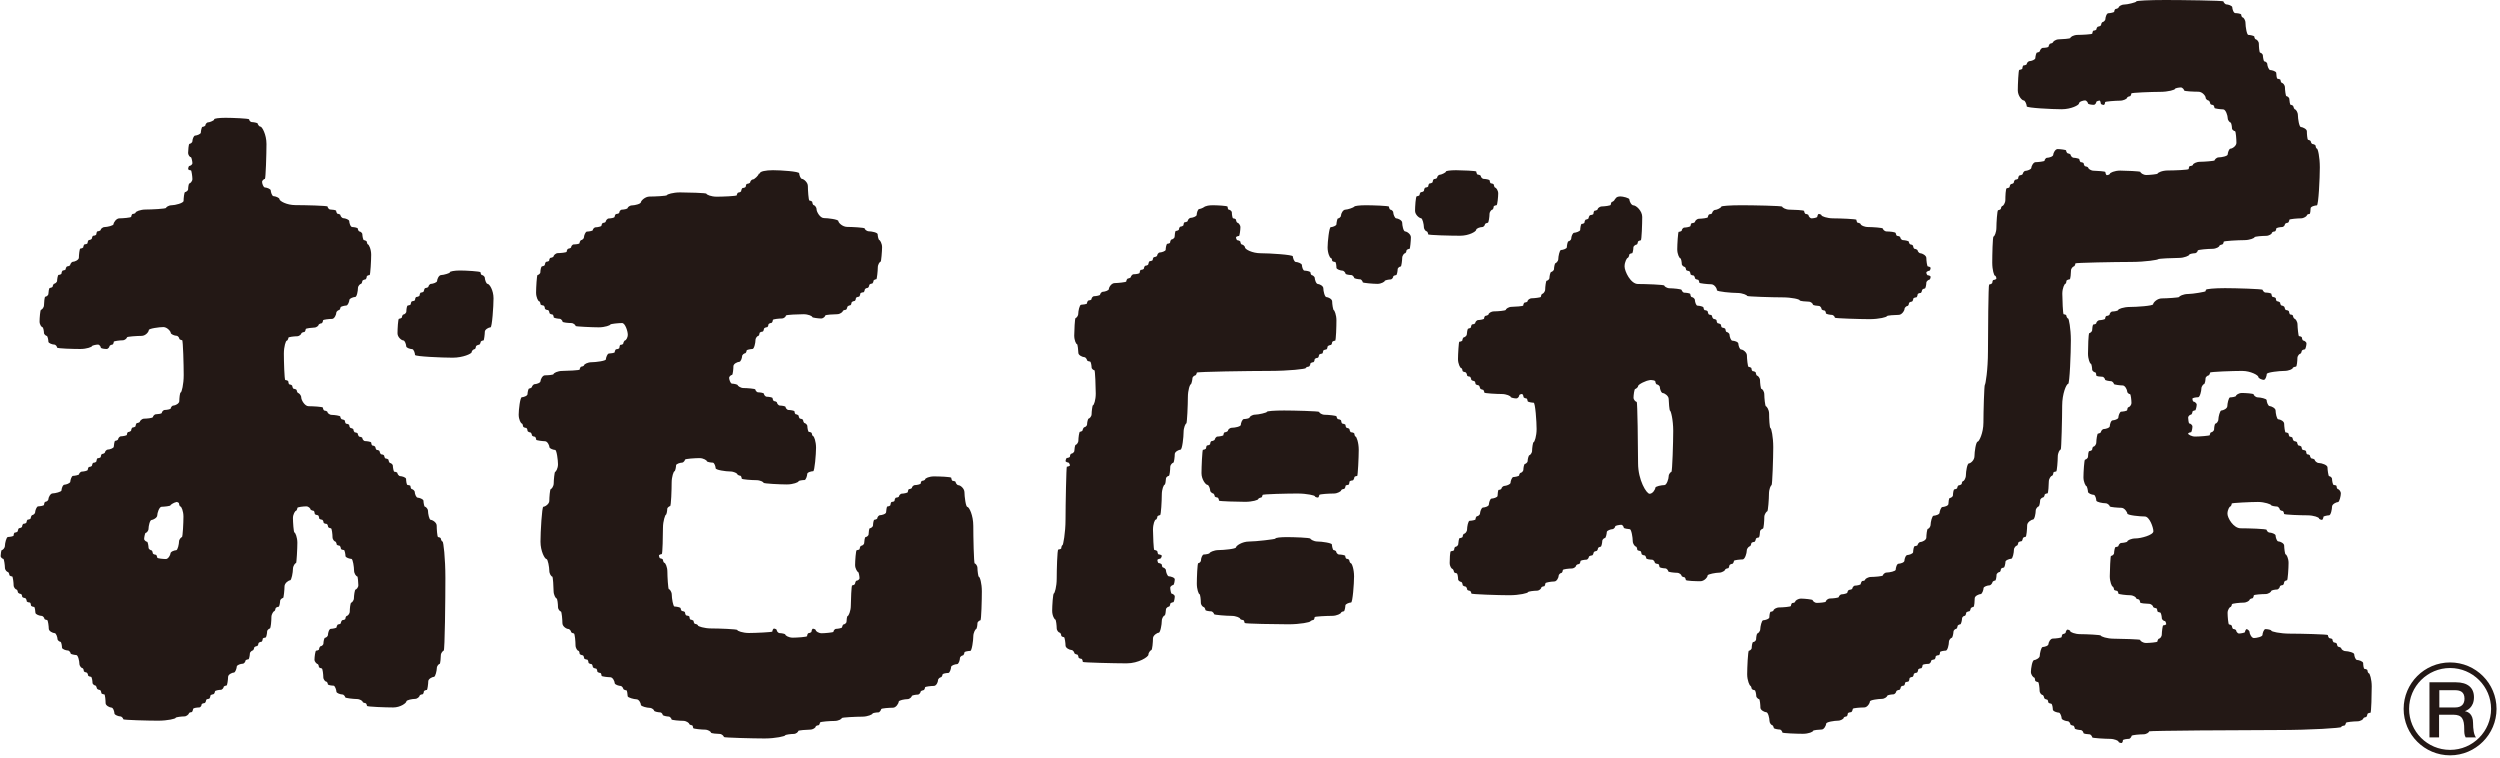 <svg viewBox="0 0 389 118" fill="none" xmlns="http://www.w3.org/2000/svg">
<g clip-path="url(#clip0_91_581)">
<path fill-rule="evenodd" clip-rule="evenodd" d="M198.439 83.817C198.439 83.655 199.287 83.575 200.236 83.575C201.266 83.575 203.89 83.655 203.89 83.817C203.89 83.898 204.395 84.261 205.02 84.261C205.646 84.261 207.241 84.483 207.241 84.725C207.241 84.947 207.382 85.593 207.503 85.593C207.584 85.593 207.907 85.694 207.907 85.836C207.907 85.937 208.089 86.28 208.371 86.28C208.654 86.28 209.32 86.381 209.32 86.502C209.32 86.603 209.381 86.946 209.542 86.946C209.643 86.946 209.946 87.047 209.946 87.168C209.946 87.289 210.067 87.632 210.188 87.632C210.35 87.632 210.693 88.561 210.693 89.691C210.693 90.822 210.471 93.749 210.229 93.749C209.966 93.749 209.34 93.971 209.34 94.213C209.34 94.456 209.219 95.122 209.098 95.122C208.957 95.122 208.654 95.243 208.654 95.344C208.654 95.465 208.028 95.828 207.261 95.828C206.494 95.828 204.556 95.909 204.556 96.03C204.556 96.151 204.475 96.474 204.334 96.474C204.213 96.474 203.89 96.616 203.89 96.676C203.89 96.817 202.336 97.14 200.478 97.14C198.621 97.14 193.675 97.06 193.675 96.939C193.675 96.838 193.534 96.474 193.453 96.474C193.292 96.474 192.969 96.394 192.969 96.272C192.969 96.131 192.343 95.828 191.616 95.828C190.889 95.828 188.911 95.687 188.911 95.566C188.911 95.445 188.689 95.122 188.427 95.122C188.184 95.122 187.559 95.041 187.559 94.9C187.559 94.778 187.417 94.456 187.296 94.456C187.175 94.456 186.852 94.153 186.852 93.769C186.852 93.386 186.771 92.437 186.63 92.437C186.509 92.437 186.226 91.69 186.226 90.822C186.226 89.954 186.307 87.632 186.448 87.632C186.59 87.632 186.872 87.451 186.872 87.168C186.872 86.885 187.074 86.28 187.316 86.28C187.579 86.28 188.225 86.179 188.225 86.037C188.225 85.957 188.851 85.593 189.618 85.593C190.385 85.593 192.323 85.412 192.323 85.169C192.323 84.927 193.271 84.261 194.362 84.261C195.452 84.261 198.439 83.898 198.439 83.817ZM27.414 78.104C27.656 78.104 27.858 78.245 27.858 78.346C27.858 78.467 27.939 78.811 28.08 78.811C28.221 78.811 28.544 79.517 28.544 80.385C28.544 81.253 28.444 83.575 28.302 83.575C28.221 83.575 27.858 83.898 27.858 84.261C27.858 84.624 27.656 85.614 27.414 85.614C27.152 85.614 26.526 85.836 26.526 86.118C26.526 86.34 26.183 86.986 25.819 86.986C25.456 86.986 24.467 86.906 24.467 86.764C24.467 86.663 24.346 86.32 24.265 86.32C24.103 86.32 23.78 86.219 23.78 86.078C23.78 85.997 23.679 85.634 23.578 85.634C23.437 85.634 23.114 85.452 23.114 85.21C23.114 84.968 22.993 84.301 22.892 84.301C22.751 84.301 22.428 84.079 22.428 83.857C22.428 83.615 22.569 82.929 22.65 82.929C22.771 82.929 23.114 82.646 23.114 82.242C23.114 81.879 23.316 80.91 23.578 80.91C23.8 80.91 24.467 80.567 24.467 80.203C24.467 79.84 24.77 78.851 25.153 78.851C25.516 78.851 26.526 78.75 26.526 78.629C26.526 78.528 27.152 78.144 27.414 78.144M197.107 64.094C197.107 63.953 198.359 63.872 199.812 63.872C201.266 63.872 205.263 63.973 205.263 64.094C205.263 64.235 205.666 64.538 206.131 64.538C206.635 64.538 207.968 64.659 207.968 64.801C207.968 64.922 208.109 65.225 208.19 65.225C208.351 65.225 208.674 65.326 208.674 65.447C208.674 65.568 208.775 65.911 208.876 65.911C208.977 65.911 209.361 66.012 209.361 66.133C209.361 66.274 209.421 66.577 209.583 66.577C209.684 66.577 209.986 66.698 209.986 66.799C209.986 66.941 210.108 67.263 210.229 67.263C210.39 67.263 210.733 67.344 210.733 67.486C210.733 67.587 210.814 67.93 210.935 67.93C211.056 67.93 211.42 68.838 211.42 69.989C211.42 71.139 211.278 74.067 211.177 74.067C211.016 74.067 210.733 74.127 210.733 74.289C210.733 74.369 210.612 74.753 210.471 74.753C210.33 74.753 209.986 74.834 209.986 74.955C209.986 75.096 209.906 75.439 209.805 75.439C209.663 75.439 209.361 75.5 209.361 75.621C209.361 75.782 209.24 76.085 209.118 76.085C208.977 76.085 208.674 76.166 208.674 76.328C208.674 76.428 208.129 76.792 207.544 76.792C206.898 76.792 205.283 76.873 205.283 77.014C205.283 77.115 205.182 77.418 205.081 77.418C204.919 77.418 204.596 77.337 204.596 77.216C204.596 77.095 203.385 76.792 201.891 76.792C200.398 76.792 196.461 76.873 196.461 77.014C196.461 77.115 196.34 77.418 196.239 77.418C196.098 77.418 195.775 77.559 195.775 77.66C195.775 77.801 194.866 78.084 193.756 78.084C192.646 78.084 189.678 78.003 189.678 77.902C189.678 77.761 189.577 77.418 189.436 77.418C189.375 77.418 189.012 77.337 189.012 77.216C189.012 77.095 188.871 76.792 188.79 76.792C188.669 76.792 188.305 76.55 188.305 76.328C188.305 76.085 188.104 75.439 187.861 75.439C187.619 75.439 186.953 74.612 186.953 73.622C186.953 72.633 187.074 69.989 187.175 69.989C187.316 69.989 187.659 69.888 187.659 69.746C187.659 69.646 187.72 69.302 187.861 69.302C187.982 69.302 188.305 69.222 188.305 69.06C188.305 68.919 188.386 68.636 188.528 68.636C188.669 68.636 189.012 68.495 189.012 68.414C189.012 68.273 189.234 67.93 189.436 67.93C189.698 67.93 190.365 67.808 190.365 67.708C190.365 67.566 190.445 67.263 190.587 67.263C190.708 67.263 191.071 67.142 191.071 67.001C191.071 66.88 191.313 66.557 191.717 66.557C192.121 66.557 193.07 66.375 193.07 66.113C193.07 65.85 193.292 65.204 193.554 65.204C193.776 65.204 194.442 65.124 194.442 64.942C194.442 64.841 194.846 64.518 195.31 64.518C195.815 64.518 197.147 64.215 197.147 64.074M256.679 59.128C257.164 59.128 257.568 59.209 257.568 59.35C257.568 59.492 257.689 59.814 257.79 59.814C257.951 59.814 258.274 60.016 258.274 60.259C258.274 60.501 258.476 61.167 258.759 61.167C258.981 61.167 259.647 61.591 259.647 62.075C259.647 62.56 259.768 63.892 259.849 63.892C259.99 63.892 260.353 65.326 260.353 67.041C260.353 68.757 260.212 73.421 260.071 73.421C259.99 73.421 259.647 73.723 259.647 74.107C259.647 74.49 259.344 75.48 258.981 75.48C258.577 75.48 257.568 75.661 257.568 75.904C257.568 76.146 257.164 76.832 256.679 76.832C256.195 76.832 254.883 74.713 254.883 72.068C254.883 69.424 254.782 62.54 254.681 62.54C254.539 62.54 254.176 62.237 254.176 61.873C254.176 61.51 254.297 60.521 254.439 60.521C254.539 60.521 254.883 60.279 254.883 60.077C254.883 59.814 256.195 59.169 256.679 59.169M343.242 45.098C343.242 44.957 344.594 44.836 346.209 44.836C347.824 44.836 352.063 44.957 352.063 45.098C352.063 45.179 352.265 45.522 352.528 45.522C352.81 45.522 353.436 45.603 353.436 45.744C353.436 45.885 353.537 46.208 353.638 46.208C353.739 46.208 354.123 46.289 354.123 46.451C354.123 46.572 354.183 46.874 354.324 46.874C354.425 46.874 354.789 46.996 354.789 47.117C354.789 47.238 354.89 47.541 355.011 47.541C355.152 47.541 355.475 47.682 355.475 47.823C355.475 47.904 355.596 48.247 355.697 48.247C355.838 48.247 356.161 48.328 356.161 48.469C356.161 48.55 356.262 48.934 356.363 48.934C356.505 48.934 356.787 49.014 356.787 49.136C356.787 49.277 356.929 49.6 357.05 49.6C357.151 49.6 357.494 50.004 357.494 50.508C357.494 50.972 357.635 52.305 357.716 52.305C357.877 52.305 358.18 52.406 358.18 52.527C358.18 52.648 358.261 52.991 358.402 52.991C358.503 52.991 358.887 53.173 358.887 53.456C358.887 53.698 358.745 54.364 358.624 54.364C358.483 54.364 358.16 54.485 358.16 54.586C358.16 54.687 358.039 55.03 357.938 55.03C357.817 55.03 357.474 55.333 357.474 55.737C357.474 56.1 357.393 57.049 357.252 57.049C357.13 57.049 356.747 57.15 356.747 57.271C356.747 57.412 356.161 57.715 355.435 57.715C354.708 57.715 352.709 57.917 352.709 58.2C352.709 58.462 352.508 59.108 352.245 59.108C352.003 59.108 351.397 58.886 351.397 58.644C351.397 58.401 350.226 57.715 348.874 57.715C347.521 57.715 343.888 57.836 343.888 57.977C343.888 58.099 343.767 58.422 343.625 58.422C343.524 58.422 343.181 58.644 343.181 58.886C343.181 59.108 343.1 59.774 342.919 59.774C342.858 59.774 342.535 60.117 342.535 60.46C342.535 60.804 342.313 61.813 342.03 61.813C341.748 61.813 341.142 61.894 341.142 62.035C341.142 62.176 341.203 62.499 341.344 62.499C341.465 62.499 341.808 62.721 341.808 62.964C341.808 63.206 341.667 63.852 341.566 63.852C341.445 63.852 341.142 63.953 341.142 64.074C341.142 64.215 341.041 64.518 340.9 64.518C340.779 64.518 340.476 64.72 340.476 65.002C340.476 65.204 340.557 65.891 340.658 65.891C340.819 65.891 341.142 66.113 341.142 66.375C341.142 66.597 341.041 67.263 340.9 67.263C340.779 67.263 340.476 67.344 340.476 67.486C340.476 67.587 340.981 67.93 341.566 67.93C342.212 67.93 343.847 67.808 343.847 67.708C343.847 67.566 343.928 67.263 344.069 67.263C344.19 67.263 344.513 67.062 344.513 66.799C344.513 66.557 344.594 65.911 344.736 65.911C344.877 65.911 345.18 65.588 345.18 65.245C345.18 64.881 345.422 63.872 345.644 63.872C345.906 63.872 346.573 63.589 346.573 63.186C346.573 62.843 346.774 61.833 346.997 61.833C347.279 61.833 347.925 61.732 347.925 61.591C347.925 61.47 348.329 61.147 348.854 61.147C349.338 61.147 350.671 61.227 350.671 61.369C350.671 61.51 350.973 61.833 351.337 61.833C351.7 61.833 352.689 62.035 352.689 62.257C352.689 62.54 352.911 63.186 353.154 63.186C353.396 63.186 354.082 63.509 354.082 63.872C354.082 64.276 354.264 65.245 354.506 65.245C354.809 65.245 355.415 65.548 355.415 65.931C355.415 66.315 355.536 67.284 355.637 67.284C355.778 67.284 356.101 67.364 356.101 67.506C356.101 67.607 356.202 67.95 356.303 67.95C356.444 67.95 356.727 68.031 356.727 68.172C356.727 68.313 356.868 68.636 356.989 68.636C357.09 68.636 357.433 68.737 357.433 68.858C357.433 68.979 357.575 69.323 357.655 69.323C357.817 69.323 358.12 69.444 358.12 69.565C358.12 69.666 358.2 70.009 358.342 70.009C358.443 70.009 358.826 70.09 358.826 70.231C358.826 70.332 358.887 70.695 359.028 70.695C359.149 70.695 359.432 70.776 359.432 70.917C359.432 71.018 359.573 71.341 359.694 71.341C359.815 71.341 360.179 71.442 360.179 71.584C360.179 71.684 360.461 72.048 360.845 72.048C361.228 72.048 362.157 72.351 362.157 72.714C362.157 73.077 362.298 74.087 362.399 74.087C362.541 74.087 362.864 74.268 362.864 74.531C362.864 74.793 362.985 75.46 363.126 75.46C363.267 75.46 363.57 75.52 363.57 75.641C363.57 75.803 363.651 76.106 363.792 76.106C363.893 76.106 364.236 76.408 364.236 76.792C364.236 77.155 364.014 78.124 363.792 78.124C363.53 78.124 362.864 78.447 362.864 78.831C362.864 79.214 362.682 80.183 362.399 80.183C362.157 80.183 361.531 80.325 361.531 80.405C361.531 80.547 361.41 80.89 361.309 80.89C361.168 80.89 360.845 80.789 360.845 80.668C360.845 80.506 360.017 80.183 359.028 80.183C358.039 80.183 355.394 80.103 355.394 79.961C355.394 79.84 355.314 79.497 355.152 79.497C355.031 79.497 354.728 79.376 354.728 79.255C354.728 79.133 354.506 78.811 354.264 78.811C354.022 78.811 353.376 78.71 353.376 78.588C353.376 78.487 352.407 78.104 351.337 78.104C350.267 78.104 347.259 78.245 347.259 78.346C347.259 78.467 347.158 78.811 347.017 78.811C346.936 78.811 346.593 79.295 346.593 79.941C346.593 80.587 347.521 82.202 348.652 82.202C349.782 82.202 352.689 82.283 352.689 82.444C352.689 82.585 352.911 82.868 353.154 82.868C353.396 82.868 354.082 83.07 354.082 83.332C354.082 83.575 354.264 84.241 354.506 84.241C354.809 84.241 355.415 84.544 355.415 84.887C355.415 85.27 355.536 86.26 355.637 86.26C355.778 86.26 356.101 86.865 356.101 87.592C356.101 88.379 355.98 90.297 355.859 90.297C355.717 90.297 355.415 90.438 355.415 90.58C355.415 90.681 355.334 91.044 355.172 91.044C355.051 91.044 354.748 91.125 354.748 91.266C354.748 91.407 354.526 91.73 354.284 91.73C354.042 91.73 353.396 91.831 353.396 91.972C353.396 92.094 352.992 92.437 352.487 92.437C351.983 92.437 350.691 92.518 350.691 92.639C350.691 92.76 350.59 93.103 350.449 93.103C350.327 93.103 350.025 93.224 350.025 93.345C350.025 93.446 349.601 93.769 349.096 93.769C348.591 93.769 347.279 93.89 347.279 94.032C347.279 94.153 347.178 94.456 347.037 94.456C346.956 94.456 346.613 94.859 346.613 95.364C346.613 95.869 346.714 97.161 346.835 97.161C346.976 97.161 347.279 97.282 347.279 97.423C347.279 97.524 347.4 97.867 347.481 97.867C347.622 97.867 347.945 97.968 347.945 98.109C347.945 98.251 348.167 98.574 348.389 98.574C348.672 98.574 349.318 98.453 349.318 98.352C349.318 98.21 349.459 97.887 349.58 97.887C349.661 97.887 350.025 98.109 350.025 98.332C350.025 98.594 350.327 99.28 350.711 99.28C351.094 99.28 352.043 99.078 352.043 98.796C352.043 98.553 352.245 97.887 352.508 97.887C352.79 97.887 353.416 97.988 353.416 98.13C353.416 98.271 354.728 98.594 356.343 98.594C357.958 98.594 362.218 98.695 362.218 98.816C362.218 98.957 362.359 99.3 362.46 99.3C362.601 99.3 362.924 99.401 362.924 99.482C362.924 99.644 363.045 99.967 363.187 99.967C363.328 99.967 363.631 100.088 363.631 100.209C363.631 100.33 363.711 100.633 363.853 100.633C363.954 100.633 364.297 100.774 364.297 100.875C364.297 101.016 364.6 101.319 365.003 101.319C365.347 101.319 366.316 101.541 366.316 101.804C366.316 102.046 366.497 102.692 366.76 102.692C367.022 102.692 367.708 102.914 367.708 103.176C367.708 103.419 367.769 104.085 367.931 104.085C368.052 104.085 368.375 104.166 368.375 104.307C368.375 104.448 368.476 104.771 368.617 104.771C368.718 104.771 369.041 105.68 369.041 106.79C369.041 107.9 368.98 110.908 368.839 110.908C368.678 110.908 368.375 110.989 368.375 111.11C368.375 111.211 368.254 111.574 368.153 111.574C368.052 111.574 367.729 111.675 367.729 111.796C367.729 111.938 367.285 112.24 366.78 112.24C366.316 112.24 365.024 112.341 365.024 112.483C365.024 112.563 364.923 112.907 364.741 112.907C364.62 112.907 364.297 112.987 364.297 113.129C364.297 113.27 359.815 113.593 354.324 113.593C348.834 113.593 334.4 113.694 334.4 113.795C334.4 113.956 333.996 114.259 333.512 114.259C333.007 114.259 331.674 114.36 331.674 114.501C331.674 114.602 331.473 114.966 331.251 114.966C331.008 114.966 330.322 115.046 330.322 115.188C330.322 115.309 330.282 115.612 330.08 115.612C329.959 115.612 329.636 115.531 329.636 115.39C329.636 115.268 329.03 114.966 328.303 114.966C327.576 114.966 325.558 114.845 325.558 114.744C325.558 114.622 325.356 114.259 325.114 114.259C324.851 114.259 324.185 114.178 324.185 114.057C324.185 113.896 324.003 113.593 323.721 113.593C323.499 113.593 322.833 113.472 322.833 113.351C322.833 113.23 322.711 112.907 322.61 112.907C322.489 112.907 322.146 112.806 322.146 112.685C322.146 112.563 321.964 112.22 321.722 112.22C321.44 112.22 320.794 111.998 320.794 111.776C320.794 111.514 320.572 110.888 320.37 110.888C320.107 110.888 319.421 110.686 319.421 110.403C319.421 110.181 319.34 109.495 319.158 109.495C319.078 109.495 318.714 109.394 318.714 109.273C318.714 109.152 318.634 108.849 318.512 108.849C318.371 108.849 318.068 108.708 318.068 108.587C318.068 108.486 317.947 108.142 317.826 108.142C317.685 108.142 317.362 107.86 317.362 107.456C317.362 107.052 317.241 106.144 317.14 106.144C317.059 106.144 316.675 106.023 316.675 105.902C316.675 105.74 316.595 105.417 316.514 105.417C316.373 105.417 316.009 104.993 316.009 104.549C316.009 104.065 316.211 102.712 316.514 102.712C316.736 102.712 317.382 102.389 317.382 102.066C317.382 101.703 317.604 100.673 317.846 100.673C318.109 100.673 318.735 100.492 318.735 100.229C318.735 99.967 319.037 99.361 319.421 99.361C319.804 99.361 320.794 99.26 320.794 99.119C320.794 98.957 320.895 98.654 320.995 98.654C321.117 98.654 321.419 98.533 321.419 98.432C321.419 98.291 321.561 97.968 321.702 97.968C321.803 97.968 322.126 98.069 322.126 98.21C322.126 98.352 322.853 98.675 323.701 98.675C324.589 98.675 326.89 98.776 326.89 98.897C326.89 99.038 327.839 99.381 328.929 99.381C330.06 99.381 333.007 99.482 333.007 99.563C333.007 99.724 333.431 100.047 333.935 100.047C334.4 100.047 335.692 99.946 335.692 99.825C335.692 99.684 335.833 99.381 335.914 99.381C336.095 99.381 336.378 99.078 336.378 98.695C336.378 98.332 336.499 97.302 336.6 97.302C336.762 97.302 337.064 97.221 337.064 97.1C337.064 96.999 336.964 96.636 336.842 96.636C336.701 96.636 336.378 96.434 336.378 96.171C336.378 95.949 336.257 95.303 336.116 95.303C336.035 95.303 335.692 95.223 335.692 95.081C335.692 94.96 335.611 94.637 335.51 94.637C335.389 94.637 335.026 94.536 335.026 94.415C335.026 94.274 334.743 93.951 334.359 93.951C333.976 93.951 333.007 93.87 333.007 93.749C333.007 93.588 332.906 93.264 332.765 93.264C332.684 93.264 332.361 93.164 332.361 93.042C332.361 92.921 331.937 92.618 331.432 92.618C330.928 92.618 329.615 92.477 329.615 92.356C329.615 92.255 329.535 91.932 329.393 91.932C329.272 91.932 328.949 91.831 328.949 91.751C328.949 91.609 328.828 91.266 328.727 91.266C328.606 91.266 328.283 90.539 328.283 89.651C328.283 88.763 328.384 86.502 328.465 86.502C328.626 86.502 328.949 86.3 328.949 86.058C328.949 85.816 329.07 85.129 329.171 85.129C329.292 85.129 329.636 85.048 329.636 84.927C329.636 84.806 329.858 84.483 330.08 84.483C330.322 84.483 331.008 84.362 331.008 84.261C331.008 84.1 331.574 83.777 332.32 83.777C333.067 83.777 335.066 83.272 335.066 82.666C335.066 82.061 334.46 80.365 333.734 80.365C333.007 80.365 331.008 80.183 331.008 79.901C331.008 79.699 330.584 79.012 330.08 79.012C329.615 79.012 328.283 78.912 328.283 78.79C328.283 78.689 328 78.306 327.597 78.306C327.193 78.306 326.184 78.124 326.184 77.882C326.184 77.64 326.022 76.994 325.78 76.994C325.477 76.994 324.892 76.751 324.892 76.529C324.892 76.287 324.73 75.641 324.649 75.641C324.528 75.641 324.185 74.995 324.185 74.268C324.185 73.501 324.306 71.523 324.427 71.523C324.548 71.523 324.892 71.321 324.892 71.059C324.892 70.837 324.952 70.191 325.093 70.191C325.194 70.191 325.538 70.09 325.538 69.948C325.538 69.847 325.618 69.504 325.739 69.504C325.881 69.504 326.184 69.201 326.184 68.838C326.184 68.434 326.325 67.465 326.446 67.465C326.587 67.465 326.91 67.344 326.91 67.203C326.91 67.082 327.132 66.759 327.354 66.759C327.617 66.759 328.283 66.577 328.283 66.315C328.283 66.052 328.465 65.406 328.727 65.406C328.99 65.406 329.615 65.204 329.615 64.982C329.615 64.7 329.837 64.054 330.06 64.054C330.302 64.054 330.988 63.953 330.988 63.812C330.988 63.69 331.069 63.367 331.17 63.367C331.331 63.367 331.654 63.065 331.654 62.681C331.654 62.297 331.553 61.328 331.432 61.328C331.311 61.328 330.988 61.167 330.988 60.884C330.988 60.662 330.665 59.976 330.302 59.976C329.938 59.976 328.929 59.855 328.929 59.754C328.929 59.633 328.707 59.31 328.445 59.31C328.222 59.31 327.556 59.189 327.556 59.088C327.556 58.967 327.354 58.623 327.132 58.623C326.89 58.623 326.184 58.563 326.184 58.422C326.184 58.28 326.143 57.937 326.002 57.937C325.881 57.937 325.538 57.735 325.538 57.493C325.538 57.271 325.457 56.584 325.316 56.584C325.194 56.584 324.892 55.858 324.892 55.03C324.892 54.142 324.952 51.84 325.093 51.84C325.194 51.84 325.538 51.618 325.538 51.376C325.538 51.134 325.618 50.488 325.739 50.488C325.881 50.488 326.184 50.407 326.184 50.266C326.184 50.125 326.446 49.822 326.668 49.822C326.931 49.822 327.556 49.701 327.556 49.6C327.556 49.438 327.657 49.156 327.778 49.156C327.98 49.156 328.263 49.035 328.263 48.913C328.263 48.772 328.445 48.469 328.707 48.469C328.969 48.469 329.595 48.368 329.595 48.227C329.595 48.086 330.423 47.763 331.412 47.763C332.401 47.763 335.026 47.601 335.026 47.339C335.026 47.097 335.651 46.43 336.378 46.43C337.105 46.43 339.083 46.309 339.083 46.208C339.083 46.087 339.709 45.744 340.496 45.744C341.203 45.744 343.181 45.401 343.181 45.32M69.969 42.373C69.969 42.231 70.715 42.09 71.563 42.09C72.411 42.09 74.773 42.211 74.773 42.373C74.773 42.494 74.854 42.797 74.995 42.797C75.136 42.797 75.439 43.019 75.439 43.241C75.439 43.463 75.641 44.169 75.863 44.169C76.166 44.169 76.792 45.179 76.792 46.41C76.792 47.642 76.57 50.932 76.327 50.932C76.065 50.932 75.439 51.255 75.439 51.618C75.439 51.982 75.318 52.971 75.237 52.971C75.076 52.971 74.793 53.092 74.793 53.193C74.793 53.334 74.652 53.637 74.551 53.637C74.43 53.637 74.067 53.779 74.067 53.879C74.067 54.001 73.966 54.324 73.865 54.324C73.723 54.324 73.4 54.525 73.4 54.788C73.4 55.03 72.048 55.656 70.433 55.656C68.818 55.656 64.579 55.474 64.579 55.232C64.579 54.969 64.377 54.324 64.134 54.324C63.872 54.324 63.206 54.142 63.206 53.879C63.206 53.637 63.004 52.971 62.762 52.971C62.499 52.971 61.853 52.486 61.853 51.861C61.853 51.235 61.934 49.6 62.075 49.6C62.217 49.6 62.54 49.479 62.54 49.378C62.54 49.216 62.661 48.934 62.782 48.934C62.923 48.934 63.226 48.712 63.226 48.469C63.226 48.187 63.307 47.541 63.448 47.541C63.569 47.541 63.912 47.44 63.912 47.339C63.912 47.197 63.993 46.874 64.134 46.874C64.235 46.874 64.579 46.794 64.579 46.673C64.579 46.511 64.659 46.208 64.801 46.208C64.942 46.208 65.285 46.087 65.285 45.986C65.285 45.865 65.366 45.522 65.507 45.522C65.628 45.522 65.951 45.441 65.951 45.28C65.951 45.179 66.072 44.836 66.153 44.836C66.274 44.836 66.658 44.715 66.658 44.614C66.658 44.513 66.84 44.169 67.082 44.169C67.344 44.169 68.01 43.947 68.01 43.725C68.01 43.463 68.273 42.797 68.656 42.797C69.04 42.797 70.029 42.494 70.029 42.373M267.823 32.158C267.823 32.037 269.236 31.936 270.972 31.936C272.708 31.936 277.311 32.017 277.311 32.158C277.311 32.279 277.835 32.622 278.461 32.622C279.087 32.622 280.722 32.703 280.722 32.824C280.722 32.966 280.843 33.289 280.964 33.289C281.065 33.289 281.409 33.369 281.409 33.511C281.409 33.632 281.631 33.975 281.893 33.975C282.115 33.975 282.761 33.874 282.761 33.733C282.761 33.632 282.882 33.289 282.983 33.289C283.084 33.289 283.427 33.369 283.427 33.511C283.427 33.632 284.255 33.975 285.244 33.975C286.233 33.975 288.858 34.076 288.858 34.197C288.858 34.318 288.938 34.661 289.08 34.661C289.221 34.661 289.524 34.782 289.524 34.883C289.524 35.045 290.069 35.328 290.695 35.328C291.32 35.328 292.976 35.428 292.976 35.57C292.976 35.711 293.238 36.014 293.581 36.014C293.985 36.014 294.974 36.095 294.974 36.276C294.974 36.377 295.095 36.7 295.176 36.7C295.297 36.7 295.681 36.781 295.681 36.922C295.681 37.043 295.842 37.366 296.125 37.366C296.347 37.366 297.013 37.487 297.013 37.609C297.013 37.73 297.134 38.032 297.276 38.032C297.397 38.032 297.679 38.154 297.679 38.275C297.679 38.396 297.78 38.719 297.922 38.719C298.023 38.719 298.386 38.84 298.386 38.981C298.386 39.102 298.608 39.405 298.81 39.405C299.072 39.405 299.738 39.748 299.738 40.132C299.738 40.475 299.839 41.464 299.981 41.464C300.122 41.464 300.405 41.565 300.405 41.686C300.405 41.807 300.324 42.13 300.183 42.13C300.102 42.13 299.738 42.252 299.738 42.413C299.738 42.534 299.839 42.837 299.981 42.837C300.122 42.837 300.405 42.938 300.405 43.059C300.405 43.221 300.324 43.523 300.183 43.523C300.102 43.523 299.738 43.745 299.738 43.988C299.738 44.23 299.637 44.896 299.496 44.896C299.375 44.896 299.072 45.017 299.072 45.159C299.072 45.239 298.971 45.583 298.85 45.583C298.729 45.583 298.386 45.663 298.386 45.805C298.386 45.946 298.265 46.269 298.184 46.269C298.023 46.269 297.7 46.35 297.7 46.511C297.7 46.632 297.599 46.935 297.457 46.935C297.336 46.935 297.033 47.056 297.033 47.177C297.033 47.298 296.953 47.601 296.811 47.601C296.67 47.601 296.347 47.843 296.347 48.066C296.347 48.308 295.943 48.994 295.439 48.994C294.934 48.994 293.602 49.075 293.602 49.196C293.602 49.337 292.431 49.66 290.896 49.66C289.443 49.66 285.506 49.539 285.506 49.438C285.506 49.277 285.284 48.994 285.002 48.994C284.78 48.994 284.114 48.873 284.114 48.752C284.114 48.611 284.033 48.308 283.851 48.308C283.73 48.308 283.427 48.207 283.427 48.066C283.427 47.924 283.266 47.601 282.983 47.601C282.721 47.601 282.095 47.5 282.095 47.399C282.095 47.258 281.812 46.935 281.409 46.935C281.045 46.935 280.036 46.854 280.036 46.733C280.036 46.572 278.845 46.269 277.311 46.269C275.776 46.269 271.86 46.148 271.86 46.047C271.86 45.926 271.153 45.583 270.306 45.583C269.458 45.583 267.156 45.381 267.156 45.159C267.156 44.876 266.773 44.23 266.248 44.23C265.723 44.23 264.411 44.089 264.411 43.988C264.411 43.867 264.33 43.523 264.189 43.523C264.068 43.523 263.745 43.402 263.745 43.301C263.745 43.2 263.624 42.857 263.482 42.857C263.361 42.857 263.038 42.776 263.038 42.635C263.038 42.514 262.957 42.171 262.776 42.171C262.675 42.171 262.352 42.09 262.352 41.969C262.352 41.848 262.251 41.525 262.11 41.525C262.009 41.525 261.686 41.303 261.686 41.081C261.686 40.818 261.585 40.193 261.464 40.193C261.322 40.193 260.979 39.567 260.979 38.779C260.979 38.053 261.1 36.074 261.201 36.074C261.343 36.074 261.686 35.974 261.686 35.852C261.686 35.711 261.867 35.408 262.11 35.408C262.372 35.408 263.038 35.287 263.038 35.166C263.038 35.065 263.119 34.722 263.26 34.722C263.422 34.722 263.745 34.641 263.745 34.5C263.745 34.379 264.027 34.035 264.391 34.035C264.754 34.035 265.743 33.935 265.743 33.793C265.743 33.692 265.844 33.349 265.986 33.349C266.107 33.349 266.409 33.268 266.409 33.147C266.409 32.986 266.652 32.663 266.874 32.663C267.156 32.663 267.802 32.32 267.802 32.199M210.733 32.158C210.733 32.037 211.541 31.936 212.53 31.936C213.519 31.936 216.123 32.017 216.123 32.158C216.123 32.279 216.224 32.622 216.345 32.622C216.487 32.622 216.79 32.824 216.79 33.066C216.79 33.329 217.032 33.975 217.254 33.975C217.496 33.975 218.182 34.258 218.182 34.661C218.182 35.065 218.364 36.014 218.647 36.014C218.889 36.014 219.535 36.418 219.535 36.922C219.535 37.427 219.414 38.719 219.333 38.719C219.192 38.719 218.849 38.84 218.849 38.981C218.849 39.102 218.748 39.405 218.606 39.405C218.505 39.405 218.182 39.748 218.182 40.132C218.182 40.475 218.061 41.464 217.96 41.464C217.819 41.464 217.476 41.646 217.476 41.908C217.476 42.171 217.355 42.797 217.254 42.797C217.173 42.797 216.79 42.898 216.79 43.019C216.79 43.18 216.608 43.483 216.345 43.483C216.123 43.483 215.457 43.604 215.457 43.725C215.457 43.826 214.932 44.169 214.327 44.169C213.681 44.169 212.046 44.028 212.046 43.927C212.046 43.806 211.844 43.463 211.642 43.463C211.359 43.463 210.713 43.342 210.713 43.241C210.713 43.14 210.491 42.797 210.249 42.797C209.986 42.797 209.361 42.716 209.361 42.575C209.361 42.453 209.118 42.11 208.876 42.11C208.614 42.11 207.948 41.908 207.948 41.666C207.948 41.404 207.887 40.758 207.746 40.758C207.604 40.758 207.281 40.677 207.281 40.556C207.281 40.415 207.201 40.132 207.059 40.132C206.938 40.132 206.575 39.405 206.575 38.497C206.575 37.649 206.817 35.348 207.059 35.348C207.322 35.348 207.948 35.126 207.948 34.904C207.948 34.661 208.089 33.995 208.17 33.995C208.331 33.995 208.654 33.793 208.654 33.531C208.654 33.268 208.957 32.622 209.34 32.622C209.684 32.622 210.693 32.279 210.693 32.158M187.599 32.158C187.599 32.037 188.104 31.936 188.729 31.936C189.355 31.936 191.011 32.017 191.011 32.158C191.011 32.279 191.071 32.622 191.192 32.622C191.354 32.622 191.677 32.824 191.677 33.066C191.677 33.329 191.757 33.975 191.879 33.975C192.02 33.975 192.323 34.076 192.323 34.197C192.323 34.318 192.424 34.661 192.565 34.661C192.686 34.661 193.009 35.005 193.009 35.348C193.009 35.731 192.888 36.72 192.787 36.72C192.666 36.72 192.323 36.801 192.323 36.942C192.323 37.064 192.424 37.387 192.565 37.387C192.686 37.387 193.009 37.508 193.009 37.629C193.009 37.75 193.09 38.053 193.271 38.053C193.372 38.053 193.716 38.275 193.716 38.497C193.716 38.779 194.826 39.405 196.178 39.405C197.531 39.405 201.165 39.627 201.165 39.89C201.165 40.132 201.387 40.758 201.609 40.758C201.871 40.758 202.578 40.98 202.578 41.242C202.578 41.484 202.739 42.11 202.982 42.11C203.244 42.11 203.91 42.231 203.91 42.393C203.91 42.514 203.991 42.817 204.132 42.817C204.233 42.817 204.576 43.039 204.576 43.261C204.576 43.483 204.778 44.19 205.061 44.19C205.283 44.19 205.909 44.472 205.909 44.856C205.909 45.239 206.111 46.228 206.393 46.228C206.635 46.228 207.281 46.511 207.281 46.895C207.281 47.278 207.423 48.267 207.544 48.267C207.625 48.267 207.948 48.974 207.948 49.842C207.948 50.71 207.887 53.011 207.746 53.011C207.604 53.011 207.281 53.133 207.281 53.233C207.281 53.375 207.201 53.678 207.059 53.678C206.938 53.678 206.575 53.819 206.575 53.92C206.575 54.041 206.494 54.364 206.373 54.364C206.272 54.364 205.888 54.485 205.888 54.586C205.888 54.687 205.828 55.03 205.687 55.03C205.565 55.03 205.242 55.111 205.242 55.252C205.242 55.353 205.142 55.676 205.041 55.676C204.879 55.676 204.556 55.797 204.556 55.918C204.556 56.06 204.475 56.362 204.334 56.362C204.213 56.362 203.89 56.463 203.89 56.605C203.89 56.746 203.769 57.049 203.627 57.049C203.506 57.049 203.183 57.15 203.183 57.271C203.183 57.412 200.62 57.715 197.511 57.715C194.402 57.715 186.226 57.836 186.226 57.977C186.226 58.099 186.085 58.422 185.964 58.422C185.843 58.422 185.54 58.644 185.54 58.886C185.54 59.108 185.378 59.774 185.318 59.774C185.156 59.774 184.833 60.682 184.833 61.813C184.833 62.944 184.712 65.891 184.591 65.891C184.47 65.891 184.167 66.537 184.167 67.243C184.167 67.95 183.965 69.969 183.683 69.969C183.461 69.969 182.794 70.271 182.794 70.655C182.794 71.038 182.693 72.007 182.552 72.007C182.431 72.007 182.088 72.31 182.088 72.674C182.088 73.037 182.007 74.046 181.866 74.046C181.745 74.046 181.422 74.228 181.422 74.49C181.422 74.753 181.321 75.419 181.22 75.419C181.078 75.419 180.776 76.106 180.776 76.994C180.776 77.882 180.655 80.143 180.513 80.143C180.412 80.143 180.089 80.284 180.089 80.365C180.089 80.506 179.988 80.849 179.847 80.849C179.686 80.849 179.403 81.536 179.403 82.444C179.403 83.292 179.504 85.573 179.605 85.573C179.706 85.573 180.089 85.674 180.089 85.816C180.089 85.916 180.17 86.26 180.291 86.26C180.412 86.26 180.776 86.361 180.776 86.482C180.776 86.583 180.655 86.926 180.513 86.926C180.412 86.926 180.089 87.027 180.089 87.148C180.089 87.269 180.17 87.612 180.291 87.612C180.412 87.612 180.776 87.733 180.776 87.874C180.776 87.996 180.856 88.299 180.957 88.299C181.078 88.299 181.422 88.5 181.422 88.763C181.422 88.985 181.644 89.671 181.866 89.671C182.088 89.671 182.794 89.853 182.794 90.135C182.794 90.358 182.693 91.024 182.552 91.024C182.431 91.024 182.088 91.226 182.088 91.448C182.088 91.71 182.209 92.376 182.31 92.376C182.451 92.376 182.794 92.578 182.794 92.8C182.794 93.063 182.693 93.709 182.552 93.709C182.431 93.709 182.088 93.83 182.088 93.971C182.088 94.092 182.007 94.395 181.866 94.395C181.745 94.395 181.422 94.597 181.422 94.839C181.422 95.081 181.321 95.768 181.22 95.768C181.078 95.768 180.776 96.171 180.776 96.616C180.776 97.161 180.554 98.453 180.291 98.453C180.069 98.453 179.403 98.856 179.403 99.321C179.403 99.866 179.302 101.158 179.14 101.158C179.06 101.158 178.696 101.501 178.696 101.864C178.696 102.207 177.162 103.217 175.305 103.217C173.448 103.217 168.482 103.096 168.482 102.995C168.482 102.853 168.401 102.51 168.26 102.51C168.139 102.51 167.816 102.409 167.816 102.288C167.816 102.127 167.694 101.844 167.614 101.844C167.452 101.844 167.17 101.703 167.17 101.622C167.17 101.501 166.968 101.137 166.705 101.137C166.443 101.137 165.797 100.835 165.797 100.451C165.797 100.108 165.676 99.139 165.555 99.139C165.433 99.139 165.131 99.038 165.131 98.897C165.131 98.735 165.01 98.432 164.868 98.432C164.747 98.432 164.424 98.13 164.424 97.746C164.424 97.403 164.323 96.394 164.202 96.394C164.081 96.394 163.718 95.808 163.718 95.041C163.718 94.274 163.839 92.336 163.98 92.336C164.101 92.336 164.424 91.306 164.424 90.035C164.424 88.763 164.505 85.513 164.666 85.513C164.787 85.513 165.131 85.412 165.131 85.331C165.131 85.169 165.211 84.826 165.333 84.826C165.413 84.826 165.797 82.989 165.797 80.789C165.797 78.588 165.918 72.613 165.999 72.613C166.12 72.613 166.483 72.532 166.483 72.391C166.483 72.31 166.342 71.967 166.221 71.967C166.1 71.967 165.797 71.866 165.797 71.725C165.797 71.624 165.918 71.26 165.999 71.26C166.12 71.26 166.483 71.18 166.483 71.038C166.483 70.897 166.564 70.594 166.705 70.594C166.826 70.594 167.17 70.392 167.17 70.13C167.17 69.888 167.27 69.222 167.371 69.222C167.472 69.222 167.795 68.919 167.795 68.555C167.795 68.152 167.916 67.183 168.038 67.183C168.179 67.183 168.462 67.062 168.462 66.92C168.462 66.799 168.623 66.476 168.724 66.476C168.825 66.476 169.148 66.294 169.148 66.032C169.148 65.77 169.269 65.124 169.41 65.124C169.511 65.124 169.854 64.821 169.854 64.437C169.854 64.054 169.976 63.065 170.056 63.065C170.218 63.065 170.5 62.237 170.5 61.227C170.5 60.279 170.399 57.614 170.299 57.614C170.177 57.614 169.854 57.412 169.854 57.17C169.854 56.948 169.753 56.261 169.612 56.261C169.491 56.261 169.148 56.161 169.148 56.06C169.148 55.959 168.946 55.575 168.724 55.575C168.462 55.575 167.795 55.272 167.795 54.929C167.795 54.586 167.674 53.556 167.593 53.556C167.432 53.556 167.149 52.931 167.149 52.204C167.149 51.477 167.25 49.499 167.351 49.499C167.452 49.499 167.775 49.196 167.775 48.812C167.775 48.429 167.977 47.42 168.219 47.42C168.482 47.42 169.128 47.319 169.128 47.218C169.128 47.076 169.249 46.753 169.39 46.753C169.491 46.753 169.834 46.673 169.834 46.551C169.834 46.39 169.996 46.087 170.278 46.087C170.541 46.087 171.167 45.966 171.167 45.865C171.167 45.744 171.368 45.401 171.611 45.401C171.873 45.401 172.539 45.199 172.539 44.977C172.539 44.694 172.943 44.048 173.448 44.048C173.952 44.048 175.244 43.907 175.244 43.806C175.244 43.685 175.366 43.342 175.507 43.342C175.588 43.342 175.951 43.221 175.951 43.12C175.951 43.019 176.153 42.676 176.395 42.676C176.678 42.676 177.324 42.595 177.324 42.453C177.324 42.332 177.404 41.989 177.526 41.989C177.667 41.989 177.99 41.908 177.99 41.787C177.99 41.666 178.111 41.343 178.232 41.343C178.373 41.343 178.676 41.242 178.676 41.121C178.676 41 178.797 40.637 178.898 40.637C179.04 40.637 179.363 40.556 179.363 40.435C179.363 40.294 179.463 40.011 179.564 40.011C179.665 40.011 180.049 39.91 180.049 39.769C180.049 39.648 180.231 39.284 180.473 39.284C180.715 39.284 181.381 39.082 181.381 38.86C181.381 38.598 181.482 37.932 181.644 37.932C181.724 37.932 182.068 37.871 182.068 37.73C182.068 37.588 182.189 37.265 182.29 37.265C182.431 37.265 182.774 37.064 182.774 36.821C182.774 36.559 182.855 35.933 182.956 35.933C183.097 35.933 183.44 35.832 183.44 35.711C183.44 35.57 183.561 35.267 183.662 35.267C183.804 35.267 184.147 35.146 184.147 35.025C184.147 34.924 184.207 34.581 184.349 34.581C184.47 34.581 184.813 34.5 184.813 34.358C184.813 34.237 185.035 33.894 185.298 33.894C185.52 33.894 186.206 33.692 186.206 33.43C186.206 33.167 186.367 32.522 186.61 32.522C186.852 32.522 187.538 32.178 187.538 32.057M251.471 30.805C251.471 30.684 251.814 30.563 252.137 30.563C252.501 30.563 253.53 30.805 253.53 31.028C253.53 31.31 253.833 31.956 254.176 31.956C254.58 31.956 255.529 32.804 255.529 33.753C255.529 34.762 255.448 37.387 255.307 37.387C255.226 37.387 254.862 37.508 254.862 37.629C254.862 37.75 254.762 38.053 254.661 38.053C254.519 38.053 254.156 38.275 254.156 38.497C254.156 38.779 254.055 39.405 253.954 39.405C253.813 39.405 253.51 39.506 253.51 39.648C253.51 39.769 253.389 40.132 253.247 40.132C253.167 40.132 252.783 40.717 252.783 41.464C252.783 42.211 253.732 44.19 254.862 44.19C255.993 44.19 258.96 44.291 258.96 44.432C258.96 44.533 259.324 44.856 259.828 44.856C260.333 44.856 261.665 44.977 261.665 45.118C261.665 45.199 261.847 45.542 262.089 45.542C262.352 45.542 263.018 45.623 263.018 45.764C263.018 45.906 263.099 46.228 263.24 46.228C263.402 46.228 263.725 46.451 263.725 46.693C263.725 46.895 263.886 47.561 264.128 47.561C264.411 47.561 265.057 47.702 265.057 47.843C265.057 47.924 265.138 48.267 265.279 48.267C265.42 48.267 265.723 48.348 265.723 48.489C265.723 48.57 265.824 48.954 265.965 48.954C266.086 48.954 266.389 49.035 266.389 49.156C266.389 49.297 266.531 49.62 266.652 49.62C266.732 49.62 267.096 49.721 267.096 49.842C267.096 49.963 267.177 50.306 267.318 50.306C267.419 50.306 267.782 50.427 267.782 50.549C267.782 50.65 267.843 50.972 267.984 50.972C268.105 50.972 268.469 51.094 268.469 51.194C268.469 51.295 268.549 51.659 268.67 51.659C268.792 51.659 269.115 51.861 269.115 52.083C269.115 52.345 269.316 53.011 269.559 53.011C269.841 53.011 270.487 53.193 270.487 53.476C270.487 53.718 270.669 54.384 270.931 54.384C271.214 54.384 271.82 54.828 271.82 55.292C271.82 55.757 271.941 57.089 272.082 57.089C272.203 57.089 272.526 57.19 272.526 57.311C272.526 57.453 272.607 57.755 272.748 57.755C272.91 57.755 273.213 57.877 273.213 58.018C273.213 58.139 273.293 58.462 273.435 58.462C273.515 58.462 273.859 58.785 273.859 59.169C273.859 59.552 273.959 60.521 274.081 60.521C274.242 60.521 274.525 60.904 274.525 61.389C274.525 61.873 274.646 63.226 274.787 63.226C274.888 63.226 275.272 63.731 275.272 64.377C275.272 65.023 275.332 66.618 275.494 66.618C275.615 66.618 275.918 67.97 275.918 69.585C275.918 71.2 275.776 75.5 275.655 75.5C275.534 75.5 275.251 76.106 275.251 76.852C275.251 77.599 275.11 79.558 274.989 79.558C274.888 79.558 274.525 80.002 274.525 80.446C274.525 80.991 274.444 82.263 274.303 82.263C274.222 82.263 273.859 82.464 273.859 82.707C273.859 82.969 273.778 83.635 273.657 83.635C273.536 83.635 273.213 83.716 273.213 83.877C273.213 83.958 273.091 84.322 272.97 84.322C272.849 84.322 272.506 84.402 272.506 84.544C272.506 84.645 272.385 84.988 272.304 84.988C272.183 84.988 271.799 85.291 271.799 85.674C271.799 86.058 271.517 87.047 271.153 87.047C270.79 87.047 269.801 87.148 269.801 87.269C269.801 87.39 269.68 87.733 269.538 87.733C269.417 87.733 269.094 87.854 269.094 87.996C269.094 88.117 268.973 88.42 268.913 88.42C268.771 88.42 268.428 88.52 268.428 88.662C268.428 88.763 267.964 89.106 267.5 89.106C267.035 89.106 265.703 89.328 265.703 89.55C265.703 89.812 265.198 90.438 264.572 90.438C263.947 90.438 262.311 90.398 262.311 90.236C262.311 90.135 262.211 89.812 262.069 89.812C261.968 89.812 261.645 89.712 261.645 89.57C261.645 89.449 261.342 89.126 260.939 89.126C260.575 89.126 259.586 89.025 259.586 88.904C259.586 88.783 259.364 88.44 259.122 88.44C258.92 88.44 258.214 88.359 258.214 88.198C258.214 88.097 258.133 87.753 257.991 87.753C257.85 87.753 257.487 87.673 257.487 87.531C257.487 87.43 257.305 87.087 257.043 87.087C256.78 87.087 256.154 87.007 256.154 86.865C256.154 86.764 256.033 86.421 255.912 86.421C255.771 86.421 255.428 86.32 255.428 86.179C255.428 86.098 255.347 85.735 255.206 85.735C255.125 85.735 254.761 85.634 254.761 85.553C254.761 85.391 254.661 85.048 254.56 85.048C254.418 85.048 254.055 84.665 254.055 84.18C254.055 83.676 253.853 82.343 253.591 82.343C253.389 82.343 252.662 82.222 252.662 82.121C252.662 82 252.501 81.657 252.258 81.657C252.016 81.657 251.33 81.778 251.33 81.899C251.33 82.04 251.108 82.343 250.865 82.343C250.664 82.343 250.018 82.545 250.018 82.787C250.018 83.05 249.856 83.716 249.735 83.716C249.614 83.716 249.311 83.918 249.311 84.201C249.311 84.422 249.19 85.069 249.069 85.069C248.968 85.069 248.645 85.19 248.645 85.311C248.645 85.432 248.544 85.735 248.382 85.735C248.302 85.735 247.979 85.836 247.979 85.977C247.979 86.078 247.837 86.421 247.736 86.421C247.595 86.421 247.232 86.522 247.232 86.643C247.232 86.744 247.07 87.087 246.828 87.087C246.566 87.087 245.92 87.188 245.92 87.309C245.92 87.43 245.839 87.774 245.657 87.774C245.516 87.774 245.233 87.895 245.233 88.036C245.233 88.157 244.951 88.46 244.527 88.46C244.163 88.46 243.174 88.561 243.174 88.702C243.174 88.803 243.093 89.146 242.952 89.146C242.831 89.146 242.528 89.368 242.528 89.591C242.528 89.853 242.245 90.479 241.842 90.479C241.438 90.479 240.469 90.62 240.469 90.761C240.469 90.862 240.368 91.226 240.267 91.226C240.146 91.226 239.823 91.306 239.823 91.448C239.823 91.589 239.52 91.912 239.137 91.912C238.753 91.912 237.744 92.013 237.744 92.154C237.744 92.275 236.472 92.618 234.837 92.618C233.202 92.618 228.942 92.477 228.942 92.356C228.942 92.255 228.841 91.932 228.7 91.932C228.599 91.932 228.296 91.831 228.296 91.751C228.296 91.609 228.155 91.266 228.034 91.266C227.933 91.266 227.59 91.145 227.59 91.024C227.59 90.923 227.509 90.539 227.327 90.539C227.246 90.539 226.883 90.378 226.883 90.135C226.883 89.873 226.802 89.207 226.661 89.207C226.58 89.207 226.237 89.106 226.237 88.985C226.237 88.864 226.096 88.52 225.995 88.52C225.874 88.52 225.571 88.137 225.571 87.592C225.571 87.107 225.611 85.775 225.753 85.775C225.894 85.775 226.257 85.674 226.257 85.593C226.257 85.432 226.338 85.089 226.459 85.089C226.58 85.089 226.903 84.907 226.903 84.645C226.903 84.422 227.024 83.736 227.105 83.736C227.246 83.736 227.59 83.635 227.59 83.514C227.59 83.353 227.691 83.05 227.832 83.05C227.933 83.05 228.276 82.767 228.276 82.364C228.276 82 228.437 81.031 228.68 81.031C228.942 81.031 229.588 80.93 229.588 80.809C229.588 80.648 229.689 80.325 229.83 80.325C229.952 80.325 230.295 80.143 230.295 79.86C230.295 79.658 230.497 78.972 230.759 78.972C231.001 78.972 231.667 78.79 231.667 78.508C231.667 78.266 231.849 77.579 232.091 77.579C232.334 77.579 233.02 77.397 233.02 77.155C233.02 76.893 233.101 76.227 233.181 76.227C233.363 76.227 233.626 76.126 233.626 76.025C233.626 75.883 233.868 75.601 234.11 75.601C234.352 75.601 235.039 75.379 235.039 75.116C235.039 74.854 235.261 74.228 235.483 74.228C235.705 74.228 236.371 74.087 236.371 73.986C236.371 73.865 236.492 73.562 236.633 73.562C236.755 73.562 237.037 73.34 237.037 73.057C237.037 72.835 237.138 72.189 237.279 72.189C237.36 72.189 237.703 71.987 237.703 71.725C237.703 71.422 237.865 70.837 237.966 70.837C238.067 70.837 238.39 70.514 238.39 70.15C238.39 69.787 238.511 68.798 238.632 68.798C238.773 68.798 239.096 67.869 239.096 66.759C239.096 65.648 238.894 62.661 238.632 62.661C238.39 62.661 237.703 62.56 237.703 62.419C237.703 62.338 237.623 61.995 237.502 61.995C237.38 61.995 237.057 61.894 237.057 61.752C237.057 61.631 236.956 61.308 236.815 61.308C236.694 61.308 236.391 61.389 236.391 61.53C236.391 61.672 236.21 61.995 235.927 61.995C235.685 61.995 235.059 61.894 235.059 61.752C235.059 61.631 234.413 61.308 233.666 61.308C232.919 61.308 230.961 61.207 230.961 61.086C230.961 60.965 230.84 60.642 230.759 60.642C230.618 60.642 230.295 60.521 230.295 60.38C230.295 60.299 230.174 59.956 230.052 59.956C229.952 59.956 229.588 59.835 229.588 59.734C229.588 59.613 229.528 59.29 229.346 59.29C229.265 59.29 228.922 59.169 228.922 59.068C228.922 58.946 228.821 58.603 228.68 58.603C228.579 58.603 228.276 58.543 228.276 58.401C228.276 58.26 228.135 57.917 228.014 57.917C227.913 57.917 227.569 57.816 227.569 57.715C227.569 57.574 227.489 57.251 227.307 57.251C227.226 57.251 226.863 56.625 226.863 55.878C226.863 55.131 226.984 53.173 227.065 53.173C227.206 53.173 227.549 53.092 227.549 52.931C227.549 52.809 227.65 52.486 227.791 52.486C227.892 52.486 228.236 52.264 228.236 52.022C228.236 51.82 228.337 51.134 228.458 51.134C228.538 51.134 228.882 51.013 228.882 50.932C228.882 50.791 228.962 50.468 229.104 50.468C229.225 50.468 229.548 50.387 229.548 50.246C229.548 50.104 229.77 49.802 230.012 49.802C230.254 49.802 230.92 49.681 230.92 49.58C230.92 49.418 231.021 49.136 231.163 49.136C231.284 49.136 231.627 49.014 231.627 48.893C231.627 48.752 231.99 48.449 232.495 48.449C233 48.449 234.312 48.348 234.312 48.207C234.312 48.066 234.716 47.742 235.241 47.742C235.725 47.742 237.017 47.642 237.017 47.541C237.017 47.399 237.118 47.076 237.259 47.076C237.34 47.076 237.683 46.996 237.683 46.874C237.683 46.713 237.986 46.41 238.37 46.41C238.753 46.41 239.762 46.289 239.762 46.188C239.762 46.067 239.863 45.724 239.985 45.724C240.085 45.724 240.429 45.421 240.429 45.038C240.429 44.654 240.55 43.685 240.651 43.685C240.772 43.685 241.095 43.503 241.095 43.221C241.095 42.999 241.216 42.312 241.377 42.312C241.458 42.312 241.801 42.11 241.801 41.868C241.801 41.606 241.922 40.96 242.023 40.96C242.084 40.96 242.468 40.677 242.468 40.314C242.468 39.93 242.669 38.901 242.891 38.901C243.174 38.901 243.8 38.699 243.8 38.477C243.8 38.214 243.921 37.548 244.042 37.548C244.163 37.548 244.486 37.346 244.486 37.104C244.486 36.842 244.688 36.216 244.951 36.216C245.173 36.216 245.879 35.994 245.879 35.772C245.879 35.529 245.98 34.843 246.101 34.843C246.222 34.843 246.545 34.762 246.545 34.621C246.545 34.5 246.646 34.157 246.788 34.157C246.889 34.157 247.191 34.056 247.191 33.914C247.191 33.813 247.312 33.47 247.474 33.47C247.575 33.47 247.938 33.389 247.938 33.268C247.938 33.107 248.019 32.784 248.14 32.784C248.261 32.784 248.604 32.683 248.604 32.522C248.604 32.42 248.907 32.118 249.271 32.118C249.634 32.118 250.623 31.997 250.623 31.875C250.623 31.754 250.724 31.411 250.825 31.411C250.987 31.411 251.289 31.108 251.289 30.967M224.985 26.687C224.985 26.586 225.672 26.485 226.56 26.485C227.448 26.485 229.709 26.586 229.709 26.687C229.709 26.829 229.81 27.172 229.952 27.172C230.073 27.172 230.416 27.253 230.416 27.414C230.416 27.535 230.618 27.838 230.88 27.838C231.122 27.838 231.789 27.939 231.789 28.08C231.789 28.201 231.869 28.524 231.99 28.524C232.091 28.524 232.435 28.605 232.435 28.747C232.435 28.827 232.535 29.191 232.657 29.191C232.778 29.191 233.121 29.614 233.121 30.099C233.121 30.584 233 31.936 232.858 31.936C232.737 31.936 232.414 32.017 232.414 32.158C232.414 32.279 232.334 32.622 232.192 32.622C232.071 32.622 231.768 32.945 231.768 33.309C231.768 33.672 231.647 34.661 231.506 34.661C231.425 34.661 231.062 34.782 231.062 34.883C231.062 35.045 230.86 35.328 230.638 35.328C230.335 35.328 229.689 35.529 229.689 35.772C229.689 36.014 228.599 36.68 227.186 36.68C225.773 36.68 222.22 36.599 222.22 36.458C222.22 36.317 222.119 35.994 221.978 35.994C221.856 35.994 221.554 35.691 221.554 35.307C221.554 34.964 221.352 33.955 221.11 33.955C220.867 33.955 220.181 33.43 220.181 32.804C220.181 32.178 220.282 30.543 220.443 30.543C220.524 30.543 220.887 30.462 220.887 30.321C220.887 30.2 220.988 29.897 221.13 29.897C221.251 29.897 221.574 29.796 221.574 29.655C221.574 29.514 221.675 29.191 221.796 29.191C221.897 29.191 222.24 29.11 222.24 28.968C222.24 28.847 222.321 28.545 222.462 28.545C222.603 28.545 222.926 28.424 222.926 28.323C222.926 28.181 223.007 27.858 223.169 27.858C223.29 27.858 223.613 27.777 223.613 27.636C223.613 27.495 223.815 27.192 224.037 27.192C224.259 27.192 224.985 26.849 224.985 26.708M118.236 26.97C118.236 26.667 119.165 26.485 120.275 26.485C121.446 26.485 124.353 26.667 124.353 26.97C124.353 27.192 124.555 27.838 124.797 27.838C125.039 27.838 125.705 28.363 125.705 28.948C125.705 29.574 125.806 31.209 125.947 31.209C126.069 31.209 126.392 31.33 126.392 31.431C126.392 31.573 126.492 31.916 126.614 31.916C126.735 31.916 127.058 32.219 127.058 32.582C127.058 32.945 127.603 33.935 128.208 33.935C128.814 33.935 130.449 34.136 130.449 34.399C130.449 34.641 131.075 35.307 131.842 35.307C132.569 35.307 134.547 35.408 134.547 35.55C134.547 35.691 134.85 35.994 135.233 35.994C135.597 35.994 136.566 36.175 136.566 36.458C136.566 36.7 136.687 37.346 136.828 37.346C136.909 37.346 137.252 37.871 137.252 38.456C137.252 39.082 137.111 40.717 137.03 40.717C136.889 40.717 136.586 41.141 136.586 41.626C136.586 42.151 136.445 43.443 136.364 43.443C136.263 43.443 135.92 43.564 135.92 43.685C135.92 43.786 135.819 44.129 135.678 44.129C135.536 44.129 135.254 44.23 135.254 44.371C135.254 44.472 135.133 44.795 135.011 44.795C134.87 44.795 134.567 44.916 134.567 45.058C134.567 45.138 134.466 45.482 134.345 45.482C134.184 45.482 133.861 45.562 133.861 45.704C133.861 45.845 133.74 46.168 133.659 46.168C133.558 46.168 133.174 46.249 133.174 46.41C133.174 46.531 133.094 46.834 132.952 46.834C132.851 46.834 132.508 46.955 132.508 47.076C132.508 47.197 132.407 47.5 132.306 47.5C132.165 47.5 131.842 47.642 131.842 47.783C131.842 47.864 131.721 48.207 131.6 48.207C131.479 48.207 131.135 48.288 131.135 48.429C131.135 48.51 130.752 48.893 130.247 48.893C129.743 48.893 128.41 48.974 128.41 49.095C128.41 49.236 128.107 49.559 127.764 49.559C127.421 49.559 126.392 49.438 126.392 49.337C126.392 49.176 125.766 48.893 125.019 48.893C124.272 48.893 122.294 48.974 122.294 49.095C122.294 49.236 122.031 49.559 121.627 49.559C121.224 49.559 120.255 49.66 120.255 49.781C120.255 49.903 120.174 50.246 120.012 50.246C119.911 50.246 119.568 50.367 119.568 50.488C119.568 50.589 119.488 50.912 119.346 50.912C119.205 50.912 118.882 51.033 118.882 51.134C118.882 51.235 118.781 51.598 118.66 51.598C118.519 51.598 118.196 51.719 118.196 51.8C118.196 51.941 118.095 52.264 117.994 52.264C117.852 52.264 117.55 52.567 117.55 52.951C117.55 53.334 117.348 54.303 117.085 54.303C116.823 54.303 116.177 54.425 116.177 54.525C116.177 54.626 116.076 54.969 115.935 54.969C115.813 54.969 115.47 55.192 115.47 55.434C115.47 55.676 115.268 56.302 115.026 56.302C114.784 56.302 114.118 56.584 114.118 56.988C114.118 57.352 114.037 58.341 113.896 58.341C113.754 58.341 113.452 58.563 113.452 58.805C113.452 59.027 113.653 59.693 113.896 59.693C114.138 59.693 114.784 59.814 114.784 59.936C114.784 60.036 115.228 60.38 115.692 60.38C116.237 60.38 117.529 60.481 117.529 60.602C117.529 60.723 117.731 61.046 117.973 61.046C118.216 61.046 118.862 61.127 118.862 61.268C118.862 61.409 119.064 61.732 119.326 61.732C119.548 61.732 120.214 61.813 120.214 61.954C120.214 62.096 120.335 62.419 120.457 62.419C120.598 62.419 120.901 62.52 120.901 62.661C120.901 62.762 121.103 63.105 121.365 63.105C121.587 63.105 122.233 63.186 122.233 63.327C122.233 63.489 122.455 63.791 122.697 63.791C122.96 63.791 123.626 63.892 123.626 64.013C123.626 64.155 123.707 64.457 123.828 64.457C123.929 64.457 124.272 64.579 124.272 64.72C124.272 64.841 124.393 65.144 124.494 65.144C124.635 65.144 124.958 65.245 124.958 65.366C124.958 65.487 125.079 65.83 125.2 65.83C125.281 65.83 125.624 66.052 125.624 66.315C125.624 66.537 125.725 67.203 125.867 67.203C125.988 67.203 126.311 67.284 126.311 67.425C126.311 67.526 126.412 67.869 126.533 67.869C126.654 67.869 126.977 68.677 126.977 69.666C126.977 70.655 126.755 73.32 126.533 73.32C126.27 73.32 125.604 73.481 125.604 73.744C125.604 74.006 125.402 74.692 125.18 74.692C124.898 74.692 124.252 74.773 124.252 74.894C124.252 75.035 123.424 75.379 122.435 75.379C121.446 75.379 118.801 75.258 118.801 75.116C118.801 74.995 118.296 74.713 117.671 74.713C117.045 74.713 115.41 74.612 115.41 74.47C115.41 74.329 115.309 74.026 115.208 74.026C115.067 74.026 114.723 73.885 114.723 73.784C114.723 73.663 114.199 73.36 113.613 73.36C112.967 73.36 111.352 73.138 111.352 72.855C111.352 72.633 111.17 71.987 110.908 71.987C110.625 71.987 109.979 71.886 109.979 71.745C109.979 71.644 109.475 71.281 108.849 71.281C108.223 71.281 106.588 71.382 106.588 71.523C106.588 71.624 106.366 71.987 106.124 71.987C105.861 71.987 105.195 72.169 105.195 72.411C105.195 72.653 105.074 73.34 104.933 73.34C104.832 73.34 104.509 74.127 104.509 75.116C104.509 76.106 104.428 78.75 104.266 78.75C104.186 78.75 103.822 78.952 103.822 79.194C103.822 79.457 103.721 80.103 103.6 80.103C103.52 80.103 103.156 81.031 103.156 82.141C103.156 83.252 103.096 86.219 102.974 86.219C102.853 86.219 102.53 86.32 102.53 86.441C102.53 86.542 102.611 86.885 102.752 86.885C102.853 86.885 103.156 86.986 103.156 87.107C103.156 87.229 103.257 87.572 103.378 87.572C103.52 87.572 103.843 88.198 103.843 88.945C103.843 89.691 103.964 91.67 104.065 91.67C104.206 91.67 104.529 92.073 104.529 92.558C104.529 93.063 104.731 94.375 104.953 94.375C105.215 94.375 105.902 94.496 105.902 94.637C105.902 94.718 106.003 95.061 106.103 95.061C106.225 95.061 106.588 95.182 106.588 95.283C106.588 95.404 106.669 95.768 106.81 95.768C106.931 95.768 107.274 95.849 107.274 95.97C107.274 96.091 107.335 96.414 107.476 96.414C107.597 96.414 107.92 96.555 107.92 96.616C107.92 96.757 108.021 97.08 108.163 97.08C108.304 97.08 108.607 97.201 108.607 97.342C108.607 97.443 109.555 97.786 110.686 97.786C111.816 97.786 114.723 97.887 114.723 98.029C114.723 98.17 115.551 98.493 116.54 98.493C117.529 98.493 120.174 98.372 120.174 98.271C120.174 98.13 120.295 97.807 120.416 97.807C120.557 97.807 120.86 97.907 120.86 98.049C120.86 98.19 121.062 98.513 121.325 98.513C121.547 98.513 122.193 98.614 122.193 98.735C122.193 98.876 122.697 99.22 123.363 99.22C123.969 99.22 125.584 99.119 125.584 98.978C125.584 98.816 125.685 98.513 125.826 98.513C125.947 98.513 126.27 98.392 126.27 98.291C126.27 98.15 126.371 97.827 126.492 97.827C126.614 97.827 126.937 97.928 126.937 98.069C126.937 98.21 127.361 98.533 127.865 98.533C128.329 98.533 129.682 98.412 129.682 98.311C129.682 98.17 129.844 97.847 130.126 97.847C130.368 97.847 131.014 97.726 131.014 97.625C131.014 97.524 131.156 97.161 131.257 97.161C131.378 97.161 131.721 96.999 131.721 96.696C131.721 96.495 131.781 95.849 131.903 95.849C132.024 95.849 132.387 95.102 132.387 94.234C132.387 93.365 132.488 91.084 132.589 91.084C132.73 91.084 133.033 90.963 133.033 90.842C133.033 90.741 133.154 90.358 133.275 90.358C133.417 90.358 133.74 90.196 133.74 89.954C133.74 89.691 133.619 89.025 133.538 89.025C133.437 89.025 133.053 88.5 133.053 87.915C133.053 87.269 133.174 85.614 133.296 85.614C133.437 85.614 133.76 85.513 133.76 85.432C133.76 85.27 133.881 84.927 133.982 84.927C134.123 84.927 134.466 84.746 134.466 84.483C134.466 84.261 134.567 83.575 134.668 83.575C134.81 83.575 135.153 83.373 135.153 83.131C135.153 82.888 135.233 82.202 135.334 82.202C135.496 82.202 135.839 81.98 135.839 81.758C135.839 81.516 135.92 80.87 136.061 80.87C136.182 80.87 136.505 80.769 136.505 80.648C136.505 80.486 136.707 80.163 136.949 80.163C137.192 80.163 137.878 79.981 137.878 79.699C137.878 79.497 137.979 78.811 138.06 78.811C138.201 78.811 138.544 78.71 138.544 78.588C138.544 78.487 138.625 78.104 138.746 78.104C138.908 78.104 139.19 78.023 139.19 77.922C139.19 77.781 139.291 77.438 139.432 77.438C139.554 77.438 139.877 77.357 139.877 77.236C139.877 77.115 140.099 76.812 140.341 76.812C140.583 76.812 141.249 76.691 141.249 76.57C141.249 76.449 141.35 76.106 141.431 76.106C141.592 76.106 141.895 76.004 141.895 75.904C141.895 75.762 142.117 75.48 142.38 75.48C142.642 75.48 143.268 75.359 143.268 75.217C143.268 75.096 143.349 74.814 143.49 74.814C143.652 74.814 143.954 74.713 143.954 74.571C143.954 74.43 144.56 74.127 145.327 74.127C146.094 74.127 148.012 74.188 148.012 74.349C148.012 74.43 148.093 74.814 148.234 74.814C148.375 74.814 148.698 74.894 148.698 75.015C148.698 75.157 148.92 75.5 149.142 75.5C149.425 75.5 150.071 76.004 150.071 76.61C150.071 77.216 150.273 78.871 150.515 78.871C150.798 78.871 151.444 80.183 151.444 81.818C151.444 83.454 151.524 87.673 151.666 87.673C151.787 87.673 152.09 87.996 152.09 88.379C152.09 88.763 152.211 89.752 152.312 89.752C152.473 89.752 152.776 90.761 152.776 92.013C152.776 93.264 152.695 96.515 152.554 96.515C152.473 96.515 152.09 96.716 152.09 96.979C152.09 97.221 152.009 97.887 151.868 97.887C151.787 97.887 151.444 98.432 151.444 99.038C151.444 99.644 151.222 101.279 150.979 101.279C150.717 101.279 150.071 101.38 150.071 101.501C150.071 101.622 149.95 101.985 149.809 101.985C149.708 101.985 149.364 102.147 149.364 102.429C149.364 102.672 149.183 103.338 148.92 103.338C148.638 103.338 147.992 103.54 147.992 103.782C147.992 104.024 147.79 104.711 147.568 104.711C147.265 104.711 146.659 104.812 146.659 104.953C146.659 105.074 146.518 105.377 146.417 105.377C146.296 105.377 145.953 105.579 145.953 105.861C145.953 106.104 145.711 106.729 145.307 106.729C144.903 106.729 143.934 106.83 143.934 106.951C143.934 107.093 143.833 107.395 143.672 107.395C143.611 107.395 143.248 107.496 143.248 107.638C143.248 107.759 143.046 108.082 142.804 108.082C142.541 108.082 141.875 108.183 141.875 108.304C141.875 108.425 141.572 108.788 141.189 108.788C140.805 108.788 139.836 108.95 139.836 109.192C139.836 109.434 139.432 110.121 138.948 110.121C138.443 110.121 137.111 110.202 137.111 110.343C137.111 110.444 136.889 110.847 136.687 110.847C136.404 110.847 135.758 110.928 135.758 111.049C135.758 111.15 135.052 111.514 134.143 111.514C133.296 111.514 130.974 111.615 130.974 111.736C130.974 111.877 130.469 112.18 129.864 112.18C129.218 112.18 127.603 112.281 127.603 112.422C127.603 112.503 127.461 112.846 127.381 112.846C127.26 112.846 126.916 112.927 126.916 113.068C126.916 113.209 126.533 113.532 126.028 113.532C125.544 113.532 124.211 113.633 124.211 113.734C124.211 113.896 123.868 114.199 123.505 114.199C123.141 114.199 122.152 114.299 122.152 114.441C122.152 114.542 120.719 114.905 118.963 114.905C117.206 114.905 112.644 114.784 112.644 114.683C112.644 114.562 112.341 114.199 111.978 114.199C111.615 114.199 110.625 114.118 110.625 113.997C110.625 113.835 110.161 113.532 109.697 113.532C109.232 113.532 107.86 113.411 107.86 113.29C107.86 113.169 107.779 112.846 107.658 112.846C107.537 112.846 107.234 112.745 107.234 112.624C107.234 112.503 106.79 112.16 106.305 112.16C105.801 112.16 104.488 112.059 104.488 111.938C104.488 111.796 104.266 111.493 104.024 111.493C103.802 111.493 103.116 111.372 103.116 111.231C103.116 111.13 102.954 110.847 102.712 110.847C102.47 110.847 101.783 110.726 101.783 110.585C101.783 110.464 101.46 110.141 101.077 110.141C100.713 110.141 99.724 109.919 99.724 109.677C99.724 109.394 99.421 108.809 99.038 108.809C98.654 108.809 97.665 108.546 97.665 108.324C97.665 108.062 97.564 107.416 97.484 107.416C97.342 107.416 96.979 107.295 96.979 107.173C96.979 107.093 96.797 106.729 96.535 106.729C96.353 106.729 95.647 106.548 95.647 106.285C95.647 106.043 95.364 105.377 94.96 105.377C94.637 105.377 93.608 105.276 93.608 105.155C93.608 105.034 93.527 104.711 93.406 104.711C93.264 104.711 92.942 104.589 92.942 104.489C92.942 104.327 92.861 104.024 92.719 104.024C92.598 104.024 92.255 103.903 92.255 103.802C92.255 103.681 92.134 103.338 92.053 103.338C91.912 103.338 91.569 103.217 91.569 103.116C91.569 102.975 91.488 102.631 91.347 102.631C91.205 102.631 90.882 102.53 90.882 102.409C90.882 102.248 90.781 101.965 90.68 101.965C90.559 101.965 90.196 101.824 90.196 101.743C90.196 101.622 90.135 101.259 89.994 101.259C89.853 101.259 89.55 100.855 89.55 100.391C89.55 99.866 89.449 98.553 89.288 98.553C89.166 98.553 88.864 98.432 88.864 98.332C88.864 98.19 88.642 97.867 88.419 97.867C88.157 97.867 87.511 97.484 87.511 96.959C87.511 96.494 87.41 95.142 87.269 95.142C87.148 95.142 86.825 94.839 86.825 94.456C86.825 94.072 86.744 93.103 86.582 93.103C86.482 93.103 86.138 92.598 86.138 91.932C86.138 91.347 86.037 89.712 85.936 89.712C85.775 89.712 85.472 89.288 85.472 88.783C85.472 88.278 85.25 86.986 85.028 86.986C84.766 86.986 84.1 85.755 84.1 84.281C84.1 82.808 84.322 78.851 84.544 78.851C84.806 78.851 85.472 78.427 85.472 77.942C85.472 77.418 85.573 76.106 85.694 76.106C85.815 76.106 86.159 75.681 86.159 75.197C86.159 74.713 86.28 73.421 86.381 73.421C86.482 73.421 86.825 72.916 86.825 72.23C86.825 71.644 86.623 70.009 86.381 70.009C86.138 70.009 85.492 69.807 85.492 69.565C85.492 69.323 85.19 68.656 84.806 68.656C84.443 68.656 83.433 68.515 83.433 68.434C83.433 68.293 83.332 67.95 83.211 67.95C83.05 67.95 82.767 67.829 82.767 67.728C82.767 67.587 82.646 67.284 82.505 67.284C82.404 67.284 82.081 67.163 82.081 67.021C82.081 66.9 82 66.577 81.838 66.577C81.717 66.577 81.394 66.476 81.394 66.355C81.394 66.214 81.293 65.891 81.192 65.891C81.051 65.891 80.708 65.285 80.708 64.518C80.708 63.751 80.93 61.813 81.192 61.813C81.415 61.813 82.081 61.611 82.081 61.328C82.081 61.106 82.202 60.46 82.323 60.46C82.404 60.46 82.767 60.339 82.767 60.198C82.767 60.117 82.989 59.774 83.211 59.774C83.433 59.774 84.1 59.592 84.1 59.31C84.1 59.068 84.402 58.401 84.786 58.401C85.19 58.401 86.138 58.341 86.138 58.2C86.138 58.058 86.744 57.715 87.511 57.715C88.238 57.715 90.196 57.614 90.196 57.513C90.196 57.372 90.337 57.049 90.438 57.049C90.559 57.049 90.882 56.948 90.882 56.827C90.882 56.685 91.427 56.362 92.053 56.362C92.679 56.362 94.274 56.161 94.274 55.918C94.274 55.656 94.516 55.01 94.738 55.01C95.001 55.01 95.647 54.909 95.647 54.808C95.647 54.667 95.768 54.344 95.869 54.344C95.969 54.344 96.373 54.283 96.373 54.122C96.373 53.98 96.454 53.657 96.535 53.657C96.676 53.657 96.979 53.597 96.979 53.435C96.979 53.314 97.161 52.971 97.241 52.971C97.403 52.971 97.685 52.547 97.685 52.063C97.685 51.558 97.282 50.266 96.797 50.266C96.293 50.266 94.96 50.387 94.96 50.508C94.96 50.609 94.153 50.932 93.163 50.932C92.174 50.932 89.57 50.811 89.57 50.73C89.57 50.589 89.247 50.266 88.884 50.266C88.46 50.266 87.531 50.185 87.531 50.044C87.531 49.903 87.309 49.6 87.047 49.6C86.825 49.6 86.159 49.479 86.159 49.378C86.159 49.216 86.058 48.934 85.957 48.934C85.795 48.934 85.492 48.812 85.492 48.691C85.492 48.55 85.391 48.247 85.25 48.247C85.109 48.247 84.786 48.146 84.786 48.005C84.786 47.864 84.705 47.541 84.544 47.541C84.443 47.541 84.1 47.44 84.1 47.339C84.1 47.197 84.019 46.874 83.877 46.874C83.756 46.874 83.413 46.289 83.413 45.522C83.413 44.755 83.534 42.797 83.635 42.797C83.756 42.797 84.079 42.595 84.079 42.373C84.079 42.09 84.18 41.444 84.342 41.444C84.422 41.444 84.766 41.343 84.766 41.222C84.766 41.101 84.887 40.738 84.988 40.738C85.109 40.738 85.452 40.657 85.452 40.536C85.452 40.394 85.553 40.112 85.674 40.112C85.795 40.112 86.138 40.011 86.138 39.87C86.138 39.748 86.461 39.385 86.805 39.385C87.148 39.385 88.177 39.304 88.177 39.163C88.177 39.022 88.298 38.699 88.419 38.699C88.5 38.699 88.864 38.598 88.864 38.477C88.864 38.335 89.045 38.032 89.288 38.032C89.55 38.032 90.176 37.972 90.176 37.831C90.176 37.689 90.317 37.366 90.418 37.366C90.539 37.366 90.862 37.164 90.862 36.922C90.862 36.66 91.104 36.034 91.326 36.034C91.589 36.034 92.235 35.933 92.235 35.812C92.235 35.671 92.437 35.368 92.699 35.368C92.921 35.368 93.587 35.247 93.587 35.126C93.587 35.025 93.688 34.681 93.85 34.681C93.971 34.681 94.254 34.601 94.254 34.459C94.254 34.338 94.496 33.995 94.718 33.995C94.98 33.995 95.626 33.894 95.626 33.753C95.626 33.652 95.748 33.309 95.848 33.309C95.949 33.309 96.353 33.228 96.353 33.107C96.353 32.945 96.515 32.622 96.777 32.622C96.999 32.622 97.665 32.522 97.665 32.36C97.665 32.259 97.968 31.956 98.372 31.956C98.735 31.956 99.724 31.734 99.724 31.472C99.724 31.25 100.37 30.584 101.077 30.584C101.783 30.584 103.782 30.503 103.782 30.361C103.782 30.24 104.711 29.938 105.821 29.938C106.931 29.938 109.919 30.018 109.919 30.139C109.919 30.281 110.625 30.604 111.514 30.604C112.341 30.604 114.643 30.523 114.643 30.382C114.643 30.261 114.764 29.958 114.885 29.958C115.026 29.958 115.329 29.857 115.329 29.715C115.329 29.574 115.47 29.251 115.551 29.251C115.713 29.251 116.036 29.17 116.036 29.029C116.036 28.908 116.116 28.605 116.237 28.605C116.399 28.605 116.722 28.484 116.722 28.383C116.722 28.242 116.924 27.919 117.166 27.919C117.388 27.919 118.054 27.273 118.054 27.051M33.309 18.572C33.309 18.431 34.096 18.33 35.105 18.33C36.115 18.33 38.759 18.431 38.759 18.572C38.759 18.693 38.941 18.996 39.183 18.996C39.425 18.996 40.092 19.117 40.092 19.218C40.092 19.319 40.293 19.703 40.536 19.703C40.758 19.703 41.464 20.894 41.464 22.408C41.464 23.922 41.343 27.838 41.222 27.838C41.081 27.838 40.778 28.08 40.778 28.302C40.778 28.545 40.98 29.17 41.222 29.17C41.464 29.17 42.13 29.392 42.13 29.635C42.13 29.877 42.332 30.523 42.554 30.523C42.837 30.523 43.483 30.765 43.483 30.987C43.483 31.27 44.593 31.916 45.986 31.916C47.379 31.916 50.972 31.997 50.972 32.138C50.972 32.259 51.134 32.602 51.416 32.602C51.659 32.602 52.305 32.683 52.305 32.804C52.305 32.945 52.426 33.268 52.547 33.268C52.668 33.268 52.971 33.349 52.971 33.49C52.971 33.612 53.193 33.955 53.455 33.955C53.678 33.955 54.344 34.157 54.344 34.419C54.344 34.661 54.525 35.328 54.808 35.328C55.05 35.328 55.676 35.428 55.676 35.57C55.676 35.711 55.797 36.014 55.938 36.014C56.039 36.014 56.383 36.196 56.383 36.478C56.383 36.72 56.504 37.366 56.625 37.366C56.726 37.366 57.069 37.487 57.069 37.609C57.069 37.73 57.17 38.032 57.251 38.032C57.392 38.032 57.755 38.779 57.755 39.627C57.755 40.475 57.634 42.797 57.513 42.797C57.392 42.797 57.069 42.898 57.069 43.019C57.069 43.18 56.968 43.483 56.827 43.483C56.726 43.483 56.383 43.604 56.383 43.725C56.383 43.826 56.282 44.169 56.16 44.169C56.06 44.169 55.696 44.452 55.696 44.836C55.696 45.219 55.535 46.208 55.272 46.208C55.01 46.208 54.364 46.43 54.364 46.673C54.364 46.874 54.142 47.541 53.879 47.541C53.678 47.541 52.991 47.682 52.991 47.823C52.991 47.904 52.87 48.247 52.749 48.247C52.668 48.247 52.325 48.429 52.325 48.691C52.325 48.934 52.042 49.62 51.679 49.62C51.275 49.62 50.266 49.721 50.266 49.842C50.266 49.963 50.165 50.306 50.024 50.306C49.923 50.306 49.58 50.427 49.58 50.549C49.58 50.65 49.277 50.972 48.893 50.972C48.57 50.972 47.581 51.094 47.581 51.194C47.581 51.295 47.46 51.659 47.359 51.659C47.218 51.659 46.895 51.78 46.895 51.861C46.895 52.002 46.592 52.325 46.208 52.325C45.825 52.325 44.876 52.426 44.876 52.547C44.876 52.668 44.755 53.011 44.614 53.011C44.472 53.011 44.169 53.92 44.169 55.03C44.169 56.14 44.25 59.128 44.391 59.128C44.472 59.128 44.856 59.209 44.856 59.35C44.856 59.492 44.937 59.814 45.037 59.814C45.179 59.814 45.481 59.936 45.481 60.057C45.481 60.158 45.582 60.501 45.724 60.501C45.845 60.501 46.168 60.602 46.168 60.723C46.168 60.844 46.289 61.167 46.43 61.167C46.491 61.167 46.874 61.47 46.874 61.853C46.874 62.237 47.419 63.206 48.005 63.206C48.631 63.206 50.246 63.287 50.246 63.428C50.246 63.589 50.367 63.892 50.488 63.892C50.629 63.892 50.952 63.993 50.952 64.114C50.952 64.256 51.255 64.558 51.639 64.558C52.002 64.558 52.951 64.68 52.951 64.821C52.951 64.942 53.072 65.245 53.213 65.245C53.294 65.245 53.657 65.346 53.657 65.467C53.657 65.588 53.758 65.931 53.859 65.931C54.001 65.931 54.344 66.032 54.344 66.153C54.344 66.294 54.424 66.597 54.586 66.597C54.667 66.597 54.99 66.718 54.99 66.819C54.99 66.961 55.111 67.284 55.252 67.284C55.353 67.284 55.676 67.364 55.676 67.506C55.676 67.607 55.797 67.95 55.938 67.95C56.039 67.95 56.383 68.031 56.383 68.172C56.383 68.313 56.564 68.636 56.827 68.636C57.089 68.636 57.755 68.737 57.755 68.858C57.755 68.979 57.836 69.323 57.957 69.323C58.078 69.323 58.401 69.444 58.401 69.565C58.401 69.666 58.522 70.009 58.623 70.009C58.765 70.009 59.067 70.09 59.067 70.231C59.067 70.332 59.209 70.695 59.33 70.695C59.451 70.695 59.774 70.776 59.774 70.917C59.774 71.018 59.895 71.341 59.996 71.341C60.117 71.341 60.46 71.442 60.46 71.584C60.46 71.684 60.561 72.048 60.723 72.048C60.803 72.048 61.127 72.23 61.127 72.472C61.127 72.714 61.248 73.4 61.349 73.4C61.49 73.4 61.833 73.481 61.833 73.602C61.833 73.744 62.055 74.087 62.277 74.087C62.499 74.087 63.186 74.268 63.186 74.531C63.186 74.793 63.266 75.46 63.408 75.46C63.529 75.46 63.872 75.52 63.872 75.641C63.872 75.803 63.953 76.106 64.094 76.106C64.195 76.106 64.538 76.328 64.538 76.57C64.538 76.812 64.74 77.438 65.002 77.438C65.225 77.438 65.891 77.66 65.891 77.922C65.891 78.185 66.012 78.831 66.093 78.831C66.214 78.831 66.597 79.113 66.597 79.517C66.597 79.88 66.779 80.89 67.021 80.89C67.284 80.89 67.95 81.293 67.95 81.778C67.95 82.283 68.031 83.575 68.172 83.575C68.293 83.575 68.596 83.655 68.596 83.817C68.596 83.898 68.717 84.261 68.858 84.261C68.999 84.261 69.302 86.805 69.302 89.934C69.302 93.063 69.222 101.238 69.04 101.238C68.959 101.238 68.596 101.582 68.596 101.945C68.596 102.288 68.515 103.298 68.414 103.298C68.293 103.298 67.97 103.6 67.97 103.964C67.97 104.327 67.748 105.316 67.526 105.316C67.263 105.316 66.638 105.639 66.638 106.003C66.638 106.366 66.516 107.355 66.416 107.355C66.274 107.355 65.951 107.456 65.951 107.597C65.951 107.718 65.871 108.041 65.709 108.041C65.568 108.041 65.285 108.142 65.285 108.264C65.285 108.385 64.962 108.748 64.579 108.748C64.195 108.748 63.226 108.91 63.226 109.152C63.226 109.394 62.297 110.08 61.187 110.08C60.077 110.08 57.109 109.979 57.109 109.838C57.109 109.757 57.008 109.414 56.867 109.414C56.766 109.414 56.423 109.313 56.423 109.192C56.423 109.071 56.019 108.768 55.494 108.768C55.05 108.768 53.718 108.627 53.718 108.506C53.718 108.405 53.516 108.062 53.274 108.062C53.011 108.062 52.345 107.86 52.345 107.618C52.345 107.375 52.123 106.689 51.901 106.689C51.618 106.689 51.013 106.608 51.013 106.467C51.013 106.366 50.912 106.063 50.77 106.063C50.609 106.063 50.306 105.72 50.306 105.377C50.306 104.973 50.205 104.004 50.064 104.004C49.963 104.004 49.62 103.883 49.62 103.782C49.62 103.661 49.539 103.318 49.398 103.318C49.317 103.318 48.934 102.995 48.934 102.652C48.934 102.248 49.055 101.238 49.196 101.238C49.337 101.238 49.64 101.158 49.64 101.037C49.64 100.895 49.761 100.552 49.903 100.552C50.024 100.552 50.326 100.37 50.326 100.108C50.326 99.846 50.447 99.24 50.569 99.24C50.71 99.24 51.033 99.038 51.033 98.755C51.033 98.513 51.194 97.847 51.477 97.847C51.719 97.847 52.365 97.726 52.365 97.625C52.365 97.524 52.486 97.161 52.608 97.161C52.729 97.161 53.032 97.08 53.032 96.959C53.032 96.858 53.153 96.494 53.294 96.494C53.375 96.494 53.738 96.414 53.738 96.293C53.738 96.151 53.839 95.849 53.94 95.849C54.081 95.849 54.424 95.525 54.424 95.142C54.424 94.778 54.505 93.769 54.667 93.769C54.747 93.769 55.07 93.446 55.07 93.083C55.07 92.719 55.191 91.73 55.333 91.73C55.434 91.73 55.757 91.427 55.757 91.064C55.757 90.681 55.676 89.691 55.595 89.691C55.434 89.691 55.091 89.267 55.091 88.763C55.091 88.258 54.909 86.966 54.687 86.966C54.445 86.966 53.758 86.764 53.758 86.522C53.758 86.239 53.617 85.593 53.536 85.593C53.395 85.593 53.052 85.493 53.052 85.412C53.052 85.25 52.931 84.907 52.809 84.907C52.729 84.907 52.386 84.826 52.386 84.705C52.386 84.584 52.264 84.261 52.163 84.261C52.042 84.261 51.739 83.958 51.739 83.575C51.739 83.191 51.639 82.202 51.497 82.202C51.356 82.202 51.053 82.081 51.053 81.98C51.053 81.859 50.952 81.516 50.811 81.516C50.649 81.516 50.347 81.435 50.347 81.293C50.347 81.193 50.246 80.87 50.104 80.87C50.003 80.87 49.66 80.769 49.66 80.648C49.66 80.486 49.58 80.163 49.438 80.163C49.357 80.163 48.974 80.082 48.974 79.941C48.974 79.82 48.893 79.477 48.792 79.477C48.671 79.477 48.308 79.356 48.308 79.234C48.308 79.113 48.005 78.79 47.662 78.79C47.258 78.79 46.269 78.891 46.269 79.033C46.269 79.174 46.148 79.477 46.067 79.477C45.926 79.477 45.582 80.022 45.582 80.607C45.582 81.193 45.683 82.868 45.825 82.868C45.946 82.868 46.269 83.595 46.269 84.463C46.269 85.331 46.148 87.612 46.067 87.612C45.926 87.612 45.582 88.036 45.582 88.541C45.582 89.045 45.36 90.297 45.138 90.297C44.916 90.297 44.27 90.721 44.27 91.246C44.27 91.71 44.149 93.042 44.048 93.042C43.907 93.042 43.584 93.264 43.584 93.527C43.584 93.729 43.483 94.415 43.342 94.415C43.2 94.415 42.877 94.536 42.877 94.678C42.877 94.758 42.776 95.102 42.655 95.102C42.575 95.102 42.231 95.546 42.231 96.01C42.231 96.515 42.151 97.807 41.969 97.807C41.868 97.807 41.565 98.029 41.565 98.251C41.565 98.513 41.444 99.2 41.323 99.2C41.182 99.2 40.879 99.3 40.879 99.381C40.879 99.543 40.798 99.866 40.657 99.866C40.516 99.866 40.213 99.987 40.213 100.108C40.213 100.229 40.112 100.532 39.991 100.532C39.849 100.532 39.547 100.673 39.547 100.774C39.547 100.915 39.425 101.218 39.304 101.218C39.224 101.218 38.88 101.44 38.88 101.703C38.88 101.945 38.759 102.591 38.658 102.591C38.537 102.591 38.194 102.672 38.194 102.813C38.194 102.954 37.992 103.277 37.75 103.277C37.467 103.277 36.841 103.479 36.841 103.721C36.841 103.964 36.619 104.65 36.397 104.65C36.135 104.65 35.489 104.933 35.489 105.336C35.489 105.7 35.368 106.669 35.247 106.669C35.126 106.669 34.803 106.77 34.803 106.891C34.803 107.032 34.581 107.335 34.358 107.335C34.116 107.335 33.45 107.436 33.45 107.577C33.45 107.698 33.329 108.021 33.188 108.021C33.107 108.021 32.743 108.122 32.743 108.243C32.743 108.364 32.642 108.728 32.521 108.728C32.4 108.728 32.077 108.809 32.077 108.93C32.077 109.051 31.956 109.394 31.835 109.394C31.754 109.394 31.371 109.475 31.371 109.616C31.371 109.757 31.25 110.08 30.967 110.08C30.704 110.08 30.058 110.161 30.058 110.302C30.058 110.403 29.917 110.807 29.837 110.807C29.675 110.807 29.392 110.888 29.392 111.009C29.392 111.11 29.049 111.473 28.686 111.473C28.322 111.473 27.333 111.574 27.333 111.695C27.333 111.837 26.102 112.139 24.608 112.139C23.114 112.139 19.178 112.039 19.178 111.917C19.178 111.776 18.956 111.473 18.713 111.473C18.471 111.473 17.805 111.251 17.805 111.009C17.805 110.767 17.623 110.101 17.341 110.101C17.098 110.101 16.432 109.798 16.432 109.414C16.432 109.031 16.352 108.041 16.23 108.041C16.069 108.041 15.766 107.961 15.766 107.819C15.766 107.698 15.665 107.355 15.524 107.355C15.403 107.355 15.08 107.234 15.08 107.113C15.08 107.032 14.938 106.669 14.858 106.669C14.716 106.669 14.393 106.487 14.393 106.225C14.393 105.982 14.292 105.316 14.171 105.316C14.07 105.316 13.707 105.215 13.707 105.094C13.707 104.973 13.586 104.65 13.485 104.65C13.384 104.65 13.041 104.529 13.041 104.428C13.041 104.266 12.96 103.964 12.819 103.964C12.677 103.964 12.354 103.621 12.354 103.277C12.354 102.894 12.152 101.925 11.87 101.925C11.628 101.925 11.002 101.783 11.002 101.703C11.002 101.582 10.8 101.218 10.558 101.218C10.295 101.218 9.649 101.016 9.649 100.774C9.649 100.532 9.548 99.866 9.407 99.866C9.306 99.866 8.943 99.684 8.943 99.401C8.943 99.179 8.741 98.513 8.499 98.513C8.216 98.513 7.59 98.21 7.59 97.827C7.59 97.484 7.469 96.474 7.328 96.474C7.227 96.474 6.904 96.394 6.904 96.272C6.904 96.131 6.702 95.828 6.44 95.828C6.177 95.828 5.511 95.606 5.511 95.344C5.511 95.081 5.41 94.435 5.309 94.435C5.168 94.435 4.825 94.334 4.825 94.213C4.825 94.072 4.744 93.749 4.643 93.749C4.481 93.749 4.158 93.668 4.158 93.547C4.158 93.386 4.037 93.063 3.896 93.063C3.795 93.063 3.452 92.962 3.452 92.841C3.452 92.719 3.371 92.417 3.23 92.417C3.109 92.417 2.786 92.275 2.786 92.154C2.786 92.053 2.685 91.73 2.564 91.73C2.443 91.73 2.12 91.427 2.12 91.064C2.12 90.681 1.998 89.691 1.897 89.691C1.756 89.691 1.453 89.591 1.453 89.449C1.453 89.328 1.332 89.005 1.231 89.005C1.09 89.005 0.767 88.702 0.767 88.339C0.767 87.975 0.626 86.966 0.525 86.966C0.424 86.966 0.101 86.764 0.101 86.522C0.101 86.239 0.182 85.593 0.283 85.593C0.424 85.593 0.767 85.291 0.767 84.907C0.767 84.544 0.989 83.555 1.231 83.555C1.474 83.555 2.12 83.454 2.12 83.332C2.12 83.171 2.18 82.868 2.321 82.868C2.463 82.868 2.766 82.767 2.766 82.626C2.766 82.545 2.866 82.182 2.988 82.182C3.129 82.182 3.432 82.061 3.432 81.96C3.432 81.839 3.533 81.495 3.674 81.495C3.815 81.495 4.118 81.415 4.118 81.273C4.118 81.172 4.219 80.849 4.34 80.849C4.502 80.849 4.784 80.749 4.784 80.627C4.784 80.466 4.905 80.143 5.047 80.143C5.127 80.143 5.471 79.961 5.471 79.679C5.471 79.477 5.693 78.79 5.935 78.79C6.177 78.79 6.843 78.689 6.843 78.568C6.843 78.467 6.924 78.084 7.045 78.084C7.207 78.084 7.53 77.902 7.53 77.66C7.53 77.418 7.832 76.772 8.196 76.772C8.559 76.772 9.569 76.529 9.569 76.307C9.569 76.065 9.75 75.419 10.033 75.419C10.255 75.419 10.941 75.197 10.941 74.935C10.941 74.672 11.163 74.046 11.345 74.046C11.628 74.046 12.294 73.905 12.294 73.804C12.294 73.683 12.516 73.38 12.758 73.38C12.98 73.38 13.646 73.259 13.646 73.118C13.646 73.017 13.747 72.653 13.868 72.653C13.99 72.653 14.313 72.573 14.313 72.431C14.313 72.351 14.414 72.007 14.535 72.007C14.696 72.007 14.999 71.906 14.999 71.765C14.999 71.664 15.1 71.301 15.181 71.301C15.342 71.301 15.685 71.22 15.685 71.079C15.685 70.938 15.766 70.635 15.907 70.635C16.008 70.635 16.331 70.514 16.331 70.392C16.331 70.251 16.553 69.948 16.816 69.948C17.038 69.948 17.704 69.746 17.704 69.504C17.704 69.262 17.825 68.596 17.906 68.596C18.067 68.596 18.37 68.454 18.37 68.374C18.37 68.233 18.572 67.889 18.834 67.889C19.097 67.889 19.743 67.768 19.743 67.667C19.743 67.526 19.824 67.223 19.945 67.223C20.066 67.223 20.409 67.102 20.409 66.961C20.409 66.84 20.53 66.517 20.631 66.517C20.773 66.517 21.095 66.416 21.095 66.294C21.095 66.153 21.217 65.83 21.297 65.83C21.418 65.83 21.762 65.729 21.762 65.608C21.762 65.507 22.064 65.144 22.428 65.144C22.791 65.144 23.8 65.063 23.8 64.881C23.8 64.781 24.002 64.457 24.285 64.457C24.507 64.457 25.173 64.377 25.173 64.256C25.173 64.094 25.395 63.791 25.638 63.791C25.88 63.791 26.566 63.69 26.566 63.549C26.566 63.428 26.748 63.105 26.99 63.105C27.253 63.105 27.898 62.802 27.898 62.419C27.898 62.035 27.979 61.066 28.121 61.066C28.262 61.066 28.585 59.835 28.585 58.361C28.585 56.887 28.484 52.931 28.343 52.931C28.262 52.931 27.898 52.85 27.898 52.688C27.898 52.567 27.697 52.244 27.454 52.244C27.192 52.244 26.566 52.022 26.566 51.78C26.566 51.578 26.021 50.892 25.416 50.892C24.81 50.892 23.154 51.114 23.154 51.356C23.154 51.639 22.65 52.264 22.024 52.264C21.398 52.264 19.763 52.365 19.763 52.486C19.763 52.608 19.46 52.951 19.077 52.951C18.673 52.951 17.704 53.072 17.704 53.173C17.704 53.314 17.603 53.617 17.502 53.617C17.361 53.617 17.038 53.758 17.038 53.859C17.038 53.98 16.856 54.303 16.573 54.303C16.331 54.303 15.685 54.243 15.685 54.081C15.685 53.94 15.483 53.617 15.241 53.617C14.959 53.617 14.313 53.758 14.313 53.859C14.313 53.98 13.505 54.303 12.496 54.303C11.486 54.303 8.882 54.243 8.882 54.081C8.882 53.94 8.68 53.617 8.438 53.617C8.155 53.617 7.53 53.395 7.53 53.173C7.53 52.91 7.409 52.264 7.267 52.264C7.166 52.264 6.843 52.042 6.843 51.8C6.843 51.598 6.742 50.912 6.601 50.912C6.48 50.912 6.157 50.528 6.157 50.024C6.157 49.499 6.258 48.207 6.379 48.207C6.5 48.207 6.843 47.864 6.843 47.5C6.843 47.157 6.924 46.168 7.045 46.168C7.207 46.168 7.53 45.966 7.53 45.704C7.53 45.461 7.631 44.815 7.732 44.815C7.832 44.815 8.196 44.694 8.196 44.593C8.196 44.492 8.317 44.149 8.438 44.149C8.539 44.149 8.882 43.927 8.882 43.705C8.882 43.443 9.003 42.776 9.104 42.776C9.225 42.776 9.569 42.696 9.569 42.554C9.569 42.433 9.67 42.09 9.791 42.09C9.892 42.09 10.215 42.009 10.215 41.888C10.215 41.767 10.336 41.444 10.477 41.444C10.598 41.444 10.921 41.343 10.921 41.222C10.921 41.101 11.143 40.738 11.325 40.738C11.607 40.738 12.274 40.455 12.274 40.092C12.274 39.708 12.375 38.678 12.496 38.678C12.617 38.678 12.96 38.578 12.96 38.456C12.96 38.315 13.081 38.012 13.182 38.012C13.323 38.012 13.626 37.952 13.626 37.81C13.626 37.669 13.727 37.346 13.848 37.346C13.969 37.346 14.292 37.245 14.292 37.104C14.292 37.023 14.393 36.68 14.514 36.68C14.676 36.68 14.979 36.599 14.979 36.458C14.979 36.317 15.08 35.994 15.16 35.994C15.322 35.994 15.665 35.893 15.665 35.772C15.665 35.63 15.948 35.328 16.311 35.328C16.674 35.328 17.664 35.105 17.664 34.883C17.664 34.641 18.088 33.975 18.572 33.975C19.056 33.975 20.409 33.874 20.409 33.733C20.409 33.632 20.53 33.289 20.631 33.289C20.773 33.289 21.095 33.208 21.095 33.087C21.095 32.925 21.822 32.602 22.67 32.602C23.518 32.602 25.839 32.501 25.839 32.34C25.839 32.239 26.243 31.936 26.728 31.936C27.212 31.936 28.565 31.613 28.565 31.25C28.565 30.886 28.666 29.897 28.787 29.897C28.888 29.897 29.271 29.695 29.271 29.453C29.271 29.191 29.352 28.545 29.473 28.545C29.574 28.545 29.937 28.242 29.937 27.858C29.937 27.475 29.796 26.506 29.715 26.506C29.554 26.506 29.271 26.425 29.271 26.284C29.271 26.163 29.352 25.819 29.473 25.819C29.574 25.819 29.937 25.658 29.937 25.375C29.937 25.153 29.796 24.467 29.715 24.467C29.554 24.467 29.271 24.164 29.271 23.76C29.271 23.437 29.352 22.387 29.473 22.387C29.574 22.387 29.937 22.226 29.937 21.964C29.937 21.701 30.139 21.096 30.361 21.096C30.583 21.096 31.25 20.873 31.25 20.631C31.25 20.369 31.391 19.743 31.492 19.743C31.613 19.743 31.956 19.622 31.956 19.501C31.956 19.36 32.138 19.037 32.4 19.037C32.642 19.037 33.329 18.734 33.329 18.613M332.401 0.222C332.401 0.101 334.42 0 336.923 0C339.426 0 345.967 0.081 345.967 0.222C345.967 0.343 346.229 0.686 346.431 0.686C346.674 0.686 347.34 0.888 347.34 1.13C347.34 1.393 347.542 2.039 347.804 2.039C348.066 2.039 348.733 2.12 348.733 2.281C348.733 2.382 348.813 2.705 348.955 2.705C349.076 2.705 349.399 3.089 349.399 3.593C349.399 4.138 349.601 5.43 349.843 5.43C350.105 5.43 350.771 5.572 350.771 5.693C350.771 5.814 350.872 6.117 350.994 6.117C351.115 6.117 351.478 6.42 351.478 6.803C351.478 7.187 351.539 8.196 351.68 8.196C351.801 8.196 352.104 8.398 352.104 8.64C352.104 8.862 352.225 9.549 352.326 9.549C352.467 9.549 352.79 9.71 352.79 9.993C352.79 10.215 353.012 10.901 353.255 10.901C353.497 10.901 354.183 11.103 354.183 11.345C354.183 11.567 354.244 12.254 354.385 12.254C354.486 12.254 354.849 12.334 354.849 12.456C354.849 12.597 354.95 12.9 355.071 12.9C355.213 12.9 355.536 13.223 355.536 13.606C355.536 13.99 355.657 14.959 355.758 14.959C355.899 14.959 356.222 15.161 356.222 15.423C356.222 15.645 356.323 16.311 356.424 16.311C356.565 16.311 356.848 16.432 356.848 16.574C356.848 16.654 356.989 17.018 357.11 17.018C357.211 17.018 357.554 17.422 357.554 17.946C357.554 18.471 357.756 19.763 358.019 19.763C358.241 19.763 358.947 20.066 358.947 20.409C358.947 20.793 359.008 21.762 359.149 21.762C359.27 21.762 359.553 21.903 359.553 21.984C359.553 22.105 359.694 22.408 359.815 22.408C359.936 22.408 360.3 22.529 360.3 22.67C360.3 22.791 360.381 23.114 360.502 23.114C360.663 23.114 360.966 24.426 360.966 26.041C360.966 27.656 360.764 31.956 360.502 31.956C360.219 31.956 359.533 32.138 359.533 32.4C359.533 32.663 359.472 33.289 359.371 33.289C359.25 33.289 358.947 33.369 358.947 33.511C358.947 33.632 358.483 33.975 358.019 33.975C357.554 33.975 356.222 34.076 356.222 34.197C356.222 34.318 356.101 34.661 355.98 34.661C355.838 34.661 355.536 34.782 355.536 34.883C355.536 35.045 355.354 35.328 355.071 35.328C354.849 35.328 354.183 35.428 354.183 35.57C354.183 35.711 354.082 36.014 353.941 36.014C353.8 36.014 353.497 36.095 353.497 36.276C353.497 36.377 353.093 36.7 352.588 36.7C352.084 36.7 350.792 36.781 350.792 36.922C350.792 37.043 350.085 37.366 349.197 37.366C348.309 37.366 346.007 37.487 346.007 37.609C346.007 37.73 345.906 38.032 345.785 38.032C345.705 38.032 345.321 38.154 345.321 38.275C345.321 38.396 344.857 38.719 344.231 38.719C343.605 38.719 341.97 38.84 341.97 38.981C341.97 39.102 341.788 39.405 341.506 39.405C341.284 39.405 340.638 39.506 340.638 39.648C340.638 39.769 339.891 40.132 339.043 40.132C338.155 40.132 335.813 40.233 335.813 40.334C335.813 40.415 333.935 40.758 331.533 40.758C329.131 40.758 322.933 40.879 322.933 40.98C322.933 41.101 322.812 41.444 322.711 41.444C322.59 41.444 322.247 41.747 322.247 42.09C322.247 42.474 322.166 43.463 322.045 43.463C321.904 43.463 321.541 43.584 321.541 43.705C321.541 43.806 321.48 44.149 321.379 44.149C321.238 44.149 320.895 44.836 320.895 45.704C320.895 46.572 320.995 48.893 321.096 48.893C321.218 48.893 321.52 48.974 321.52 49.095C321.52 49.236 321.662 49.559 321.803 49.559C321.904 49.559 322.227 51.073 322.227 52.971C322.227 54.869 322.045 59.734 321.803 59.734C321.52 59.734 320.874 61.268 320.874 63.125C320.874 64.982 320.753 69.948 320.652 69.948C320.491 69.948 320.188 70.453 320.188 71.079C320.188 71.684 320.067 73.36 319.946 73.36C319.825 73.36 319.502 73.441 319.502 73.562C319.502 73.703 319.421 74.046 319.239 74.046C319.158 74.046 318.795 74.45 318.795 74.935C318.795 75.419 318.714 76.772 318.593 76.772C318.452 76.772 318.149 76.852 318.149 76.994C318.149 77.095 318.028 77.397 317.907 77.397C317.766 77.397 317.443 77.62 317.443 77.882C317.443 78.144 317.321 78.79 317.22 78.79C317.14 78.79 316.756 79.073 316.756 79.477C316.756 79.84 316.595 80.849 316.312 80.849C316.09 80.849 315.424 81.253 315.424 81.738C315.424 82.242 315.323 83.534 315.182 83.534C315.101 83.534 314.758 83.615 314.758 83.777C314.758 83.857 314.637 84.221 314.536 84.221C314.414 84.221 314.051 84.301 314.051 84.443C314.051 84.544 313.93 84.887 313.849 84.887C313.708 84.887 313.365 85.19 313.365 85.573C313.365 85.957 313.183 86.946 312.941 86.946C312.678 86.946 312.053 87.168 312.053 87.39C312.053 87.653 311.911 88.319 311.79 88.319C311.669 88.319 311.346 88.42 311.346 88.561C311.346 88.662 311.265 89.005 311.124 89.005C310.983 89.005 310.66 89.227 310.66 89.449C310.66 89.712 310.579 90.337 310.438 90.337C310.296 90.337 310.014 90.479 310.014 90.62C310.014 90.721 309.792 91.084 309.529 91.084C309.267 91.084 308.641 91.286 308.641 91.508C308.641 91.771 308.419 92.437 308.197 92.437C307.955 92.437 307.268 92.719 307.268 93.083C307.268 93.446 307.208 94.435 307.066 94.435C306.965 94.435 306.642 94.556 306.642 94.698C306.642 94.778 306.521 95.122 306.4 95.122C306.279 95.122 305.936 95.243 305.936 95.344C305.936 95.465 305.855 95.828 305.694 95.828C305.572 95.828 305.29 95.99 305.29 96.272C305.29 96.494 305.149 97.14 305.027 97.14C304.947 97.14 304.604 97.262 304.604 97.403C304.604 97.504 304.503 97.847 304.381 97.847C304.24 97.847 303.958 98.069 303.958 98.291C303.958 98.553 303.816 99.24 303.695 99.24C303.574 99.24 303.251 99.543 303.251 99.886C303.251 100.269 303.049 101.238 302.766 101.238C302.524 101.238 301.878 101.339 301.878 101.46C301.878 101.582 301.818 101.945 301.676 101.945C301.535 101.945 301.192 102.026 301.192 102.147C301.192 102.288 301.111 102.611 300.95 102.611C300.869 102.611 300.485 102.692 300.485 102.833C300.485 102.975 300.324 103.298 300.061 103.298C299.819 103.298 299.153 103.358 299.153 103.499C299.153 103.641 299.052 103.984 298.931 103.984C298.81 103.984 298.467 104.065 298.467 104.206C298.467 104.347 298.346 104.67 298.265 104.67C298.103 104.67 297.78 104.771 297.78 104.912C297.78 105.034 297.679 105.336 297.538 105.336C297.417 105.336 297.114 105.437 297.114 105.558C297.114 105.72 297.033 106.063 296.892 106.063C296.751 106.063 296.428 106.144 296.428 106.245C296.428 106.386 296.347 106.689 296.206 106.689C296.064 106.689 295.762 106.79 295.762 106.911C295.762 107.052 295.64 107.355 295.499 107.355C295.358 107.355 295.055 107.456 295.055 107.597C295.055 107.718 294.833 108.041 294.611 108.041C294.369 108.041 293.662 108.142 293.662 108.264C293.662 108.385 293.279 108.748 292.794 108.748C292.289 108.748 290.957 108.91 290.957 109.152C290.957 109.394 290.573 110.08 290.069 110.08C289.544 110.08 288.292 110.161 288.292 110.302C288.292 110.403 288.171 110.807 288.03 110.807C287.909 110.807 287.525 110.888 287.525 111.009C287.525 111.11 287.444 111.473 287.303 111.473C287.202 111.473 286.879 111.574 286.879 111.695C286.879 111.837 286.435 112.139 285.971 112.139C285.507 112.139 284.154 112.321 284.154 112.604C284.154 112.846 283.831 113.512 283.468 113.512C283.104 113.512 282.115 113.613 282.115 113.714C282.115 113.876 281.429 114.178 280.52 114.178C279.612 114.178 277.331 114.098 277.331 113.976C277.331 113.815 277.149 113.512 276.907 113.512C276.644 113.512 275.998 113.391 275.998 113.27C275.998 113.149 275.857 112.826 275.736 112.826C275.615 112.826 275.332 112.503 275.332 112.16C275.332 111.756 275.11 110.827 274.848 110.827C274.585 110.827 273.919 110.504 273.919 110.121C273.919 109.737 273.838 108.788 273.717 108.788C273.596 108.788 273.273 108.526 273.273 108.304C273.273 108.041 273.152 107.395 273.031 107.395C272.91 107.395 272.567 107.274 272.567 107.153C272.567 107.073 272.445 106.709 272.365 106.709C272.244 106.709 271.86 105.881 271.86 104.912C271.86 103.943 271.981 101.259 272.122 101.259C272.244 101.259 272.567 101.057 272.567 100.814C272.567 100.572 272.647 99.906 272.789 99.906C272.95 99.906 273.253 99.724 273.253 99.442C273.253 99.22 273.334 98.553 273.475 98.553C273.556 98.553 273.899 98.251 273.899 97.867C273.899 97.524 274.121 96.515 274.343 96.515C274.626 96.515 275.312 96.313 275.312 96.05C275.312 95.828 275.373 95.182 275.534 95.182C275.655 95.182 275.958 95.102 275.958 94.96C275.958 94.839 276.362 94.516 276.866 94.516C277.371 94.516 278.663 94.415 278.663 94.294C278.663 94.153 278.784 93.83 278.865 93.83C279.026 93.83 279.329 93.749 279.329 93.628C279.329 93.466 279.753 93.143 280.258 93.143C280.702 93.143 282.055 93.264 282.055 93.386C282.055 93.487 282.317 93.81 282.721 93.81C283.124 93.81 284.093 93.729 284.093 93.608C284.093 93.446 284.396 93.123 284.78 93.123C285.184 93.123 286.112 93.022 286.112 92.901C286.112 92.78 286.334 92.477 286.576 92.477C286.819 92.477 287.444 92.336 287.444 92.215C287.444 92.114 287.586 91.791 287.707 91.791C287.828 91.791 288.212 91.69 288.212 91.609C288.212 91.468 288.413 91.125 288.635 91.125C288.898 91.125 289.524 91.004 289.524 90.882C289.524 90.781 289.665 90.398 289.786 90.398C289.907 90.398 290.21 90.358 290.21 90.196C290.21 90.095 290.654 89.772 291.139 89.772C291.643 89.772 292.976 89.671 292.976 89.53C292.976 89.409 293.238 89.086 293.581 89.086C293.985 89.086 294.974 88.884 294.974 88.642C294.974 88.379 295.136 87.713 295.418 87.713C295.681 87.713 296.327 87.531 296.327 87.249C296.327 86.966 296.529 86.361 296.791 86.361C297.013 86.361 297.679 86.159 297.679 85.916C297.679 85.674 297.78 84.988 297.922 84.988C298.023 84.988 298.386 84.907 298.386 84.786C298.386 84.665 298.608 84.342 298.81 84.342C299.072 84.342 299.738 84.039 299.738 83.655C299.738 83.272 299.839 82.283 299.981 82.283C300.122 82.283 300.405 81.98 300.405 81.596C300.405 81.273 300.627 80.244 300.869 80.244C301.131 80.244 301.798 80.062 301.798 79.779C301.798 79.578 302.02 78.891 302.242 78.891C302.484 78.891 303.17 78.71 303.17 78.427C303.17 78.185 303.251 77.498 303.372 77.498C303.493 77.498 303.877 77.317 303.877 77.074C303.877 76.812 303.958 76.146 304.099 76.146C304.2 76.146 304.543 76.045 304.543 75.944C304.543 75.803 304.664 75.52 304.765 75.52C304.886 75.52 305.25 75.399 305.25 75.258C305.25 75.136 305.33 74.854 305.472 74.854C305.593 74.854 305.896 74.43 305.896 73.905C305.896 73.38 306.097 72.108 306.36 72.108C306.602 72.108 307.228 71.624 307.228 70.978C307.228 70.332 307.45 68.717 307.733 68.717C307.934 68.717 308.621 67.385 308.621 65.749C308.621 64.114 308.742 59.875 308.843 59.875C308.944 59.875 309.327 57.513 309.327 54.687C309.327 51.861 309.388 44.27 309.509 44.27C309.63 44.27 309.993 44.129 309.993 44.028C309.993 43.907 310.054 43.564 310.195 43.564C310.337 43.564 310.639 43.443 310.639 43.342C310.639 43.241 310.559 42.898 310.417 42.898C310.276 42.898 309.993 42.009 309.993 40.859C309.993 39.708 310.054 36.801 310.195 36.801C310.337 36.801 310.639 36.155 310.639 35.428C310.639 34.702 310.761 32.703 310.902 32.703C311.023 32.703 311.346 32.602 311.346 32.441C311.346 32.34 311.447 32.037 311.608 32.037C311.689 32.037 312.032 31.613 312.032 31.108C312.032 30.604 312.073 29.291 312.254 29.291C312.355 29.291 312.699 29.211 312.699 29.07C312.699 28.948 312.82 28.645 312.921 28.645C313.022 28.645 313.345 28.524 313.345 28.424C313.345 28.282 313.466 27.959 313.607 27.959C313.708 27.959 314.031 27.878 314.031 27.737C314.031 27.596 314.132 27.293 314.253 27.293C314.374 27.293 314.737 27.172 314.737 27.071C314.737 26.93 314.939 26.586 315.161 26.586C315.404 26.586 316.07 26.364 316.07 26.122C316.07 25.9 316.373 25.234 316.736 25.234C317.14 25.234 318.129 25.113 318.129 25.012C318.129 24.891 318.29 24.547 318.553 24.547C318.815 24.547 319.481 24.366 319.481 24.083C319.481 23.841 319.784 23.195 320.168 23.195C320.551 23.195 321.48 23.316 321.48 23.397C321.48 23.538 321.621 23.861 321.763 23.861C321.864 23.861 322.187 23.982 322.187 24.083C322.187 24.245 322.429 24.547 322.671 24.547C322.913 24.547 323.539 24.689 323.539 24.749C323.539 24.891 323.68 25.234 323.761 25.234C323.902 25.234 324.225 25.315 324.225 25.436C324.225 25.557 324.347 25.88 324.468 25.88C324.589 25.88 324.932 26.001 324.932 26.102C324.932 26.243 325.316 26.566 325.82 26.566C326.325 26.566 327.597 26.667 327.597 26.768C327.597 26.909 327.698 27.253 327.819 27.253C328.021 27.253 328.303 27.131 328.303 27.031C328.303 26.889 329.01 26.546 329.898 26.546C330.726 26.546 333.047 26.647 333.047 26.748C333.047 26.889 333.471 27.232 333.976 27.232C334.44 27.232 335.732 27.111 335.732 27.01C335.732 26.869 336.418 26.526 337.327 26.526C338.235 26.526 340.557 26.445 340.557 26.304C340.557 26.183 340.638 25.84 340.738 25.84C340.9 25.84 341.223 25.759 341.223 25.638C341.223 25.476 341.748 25.173 342.353 25.173C342.959 25.173 344.594 25.052 344.594 24.951C344.594 24.83 344.897 24.487 345.24 24.487C345.644 24.487 346.633 24.305 346.633 24.023C346.633 23.78 346.835 23.134 347.057 23.134C347.34 23.134 347.986 22.71 347.986 22.226C347.986 21.741 347.905 20.409 347.764 20.409C347.643 20.409 347.299 20.207 347.299 19.985C347.299 19.723 347.198 19.057 347.057 19.057C346.976 19.057 346.633 18.754 346.633 18.39C346.633 18.007 346.33 17.018 345.927 17.018C345.563 17.018 344.574 16.897 344.574 16.796C344.574 16.675 344.453 16.331 344.332 16.331C344.191 16.331 343.908 16.251 343.908 16.109C343.908 16.008 343.787 15.645 343.645 15.645C343.544 15.645 343.201 15.443 343.201 15.201C343.201 14.938 342.697 14.272 342.071 14.272C341.445 14.272 339.85 14.212 339.85 14.07C339.85 13.929 339.588 13.606 339.346 13.606C339.103 13.606 338.437 13.707 338.437 13.828C338.437 13.97 337.408 14.293 336.116 14.293C334.824 14.293 331.634 14.414 331.634 14.535C331.634 14.656 331.533 14.979 331.412 14.979C331.291 14.979 330.968 15.1 330.968 15.221C330.968 15.362 330.443 15.665 329.858 15.665C329.212 15.665 327.556 15.786 327.556 15.887C327.556 16.029 327.476 16.331 327.334 16.331C327.233 16.331 326.89 16.251 326.89 16.109C326.89 16.008 326.809 15.645 326.668 15.645C326.587 15.645 326.184 15.766 326.184 15.867C326.184 16.008 326.022 16.311 325.78 16.311C325.477 16.311 324.892 16.23 324.892 16.089C324.892 15.988 324.69 15.625 324.427 15.625C324.165 15.625 323.499 15.806 323.499 16.089C323.499 16.352 322.267 16.998 320.794 16.998C319.32 16.998 315.363 16.796 315.363 16.553C315.363 16.291 315.121 15.625 314.879 15.625C314.616 15.625 313.97 14.918 313.97 14.05C313.97 13.182 314.071 10.881 314.192 10.881C314.314 10.881 314.677 10.76 314.677 10.679C314.677 10.518 314.758 10.174 314.879 10.174C315.02 10.174 315.363 10.094 315.363 9.952C315.363 9.811 315.585 9.508 315.828 9.508C316.07 9.508 316.696 9.286 316.696 9.044C316.696 8.822 316.837 8.176 316.958 8.176C317.099 8.176 317.402 8.055 317.402 7.954C317.402 7.833 317.624 7.449 317.866 7.449C318.129 7.449 318.755 7.388 318.755 7.247C318.755 7.166 318.896 6.783 319.037 6.783C319.118 6.783 319.441 6.682 319.441 6.581C319.441 6.48 319.845 6.117 320.39 6.117C320.814 6.117 322.146 6.016 322.146 5.915C322.146 5.753 322.651 5.43 323.297 5.43C323.943 5.43 325.558 5.35 325.558 5.228C325.558 5.128 325.639 4.764 325.76 4.764C325.901 4.764 326.204 4.683 326.204 4.542C326.204 4.421 326.345 4.138 326.466 4.138C326.608 4.138 326.93 4.017 326.93 3.876C326.93 3.735 327.052 3.432 327.173 3.432C327.294 3.432 327.597 3.19 327.597 2.968C327.597 2.725 327.778 2.059 328.061 2.059C328.344 2.059 328.969 1.918 328.969 1.837C328.969 1.676 329.091 1.393 329.191 1.393C329.313 1.393 329.656 1.272 329.656 1.151C329.656 1.03 330.06 0.707 330.544 0.707C331.028 0.707 332.401 0.363 332.401 0.242" fill="#231815"/>
<path d="M379.538 107.395H381.981C382.768 107.395 383.475 107.618 383.475 108.708C383.475 109.596 382.97 110.08 382.021 110.08H379.559V107.416L379.538 107.395ZM378.024 114.744H379.518V111.211H381.739C383.112 111.211 383.435 111.897 383.435 113.472C383.435 113.896 383.435 114.36 383.657 114.744H385.272C384.949 114.4 384.807 113.472 384.807 112.483C384.807 111.13 384.06 110.747 383.536 110.666C383.818 110.545 384.949 110.121 384.949 108.486C384.949 107.032 384 106.164 382.122 106.164H378.024V114.744Z" fill="#231815"/>
<path d="M374.007 110.302C374.007 114.299 377.257 117.529 381.234 117.529C385.211 117.529 388.461 114.279 388.461 110.302C388.461 106.326 385.231 103.075 381.234 103.075C377.237 103.075 374.007 106.326 374.007 110.302ZM374.855 110.302C374.855 106.79 377.721 103.943 381.234 103.943C384.746 103.943 387.613 106.81 387.613 110.302C387.613 113.795 384.767 116.682 381.234 116.682C377.701 116.682 374.855 113.835 374.855 110.302Z" fill="#231815"/>
</g>
<defs>
<clipPath id="clip0_91_581">
<rect width="388.461" height="117.529" fill="white"/>
</clipPath>
</defs>
</svg>
